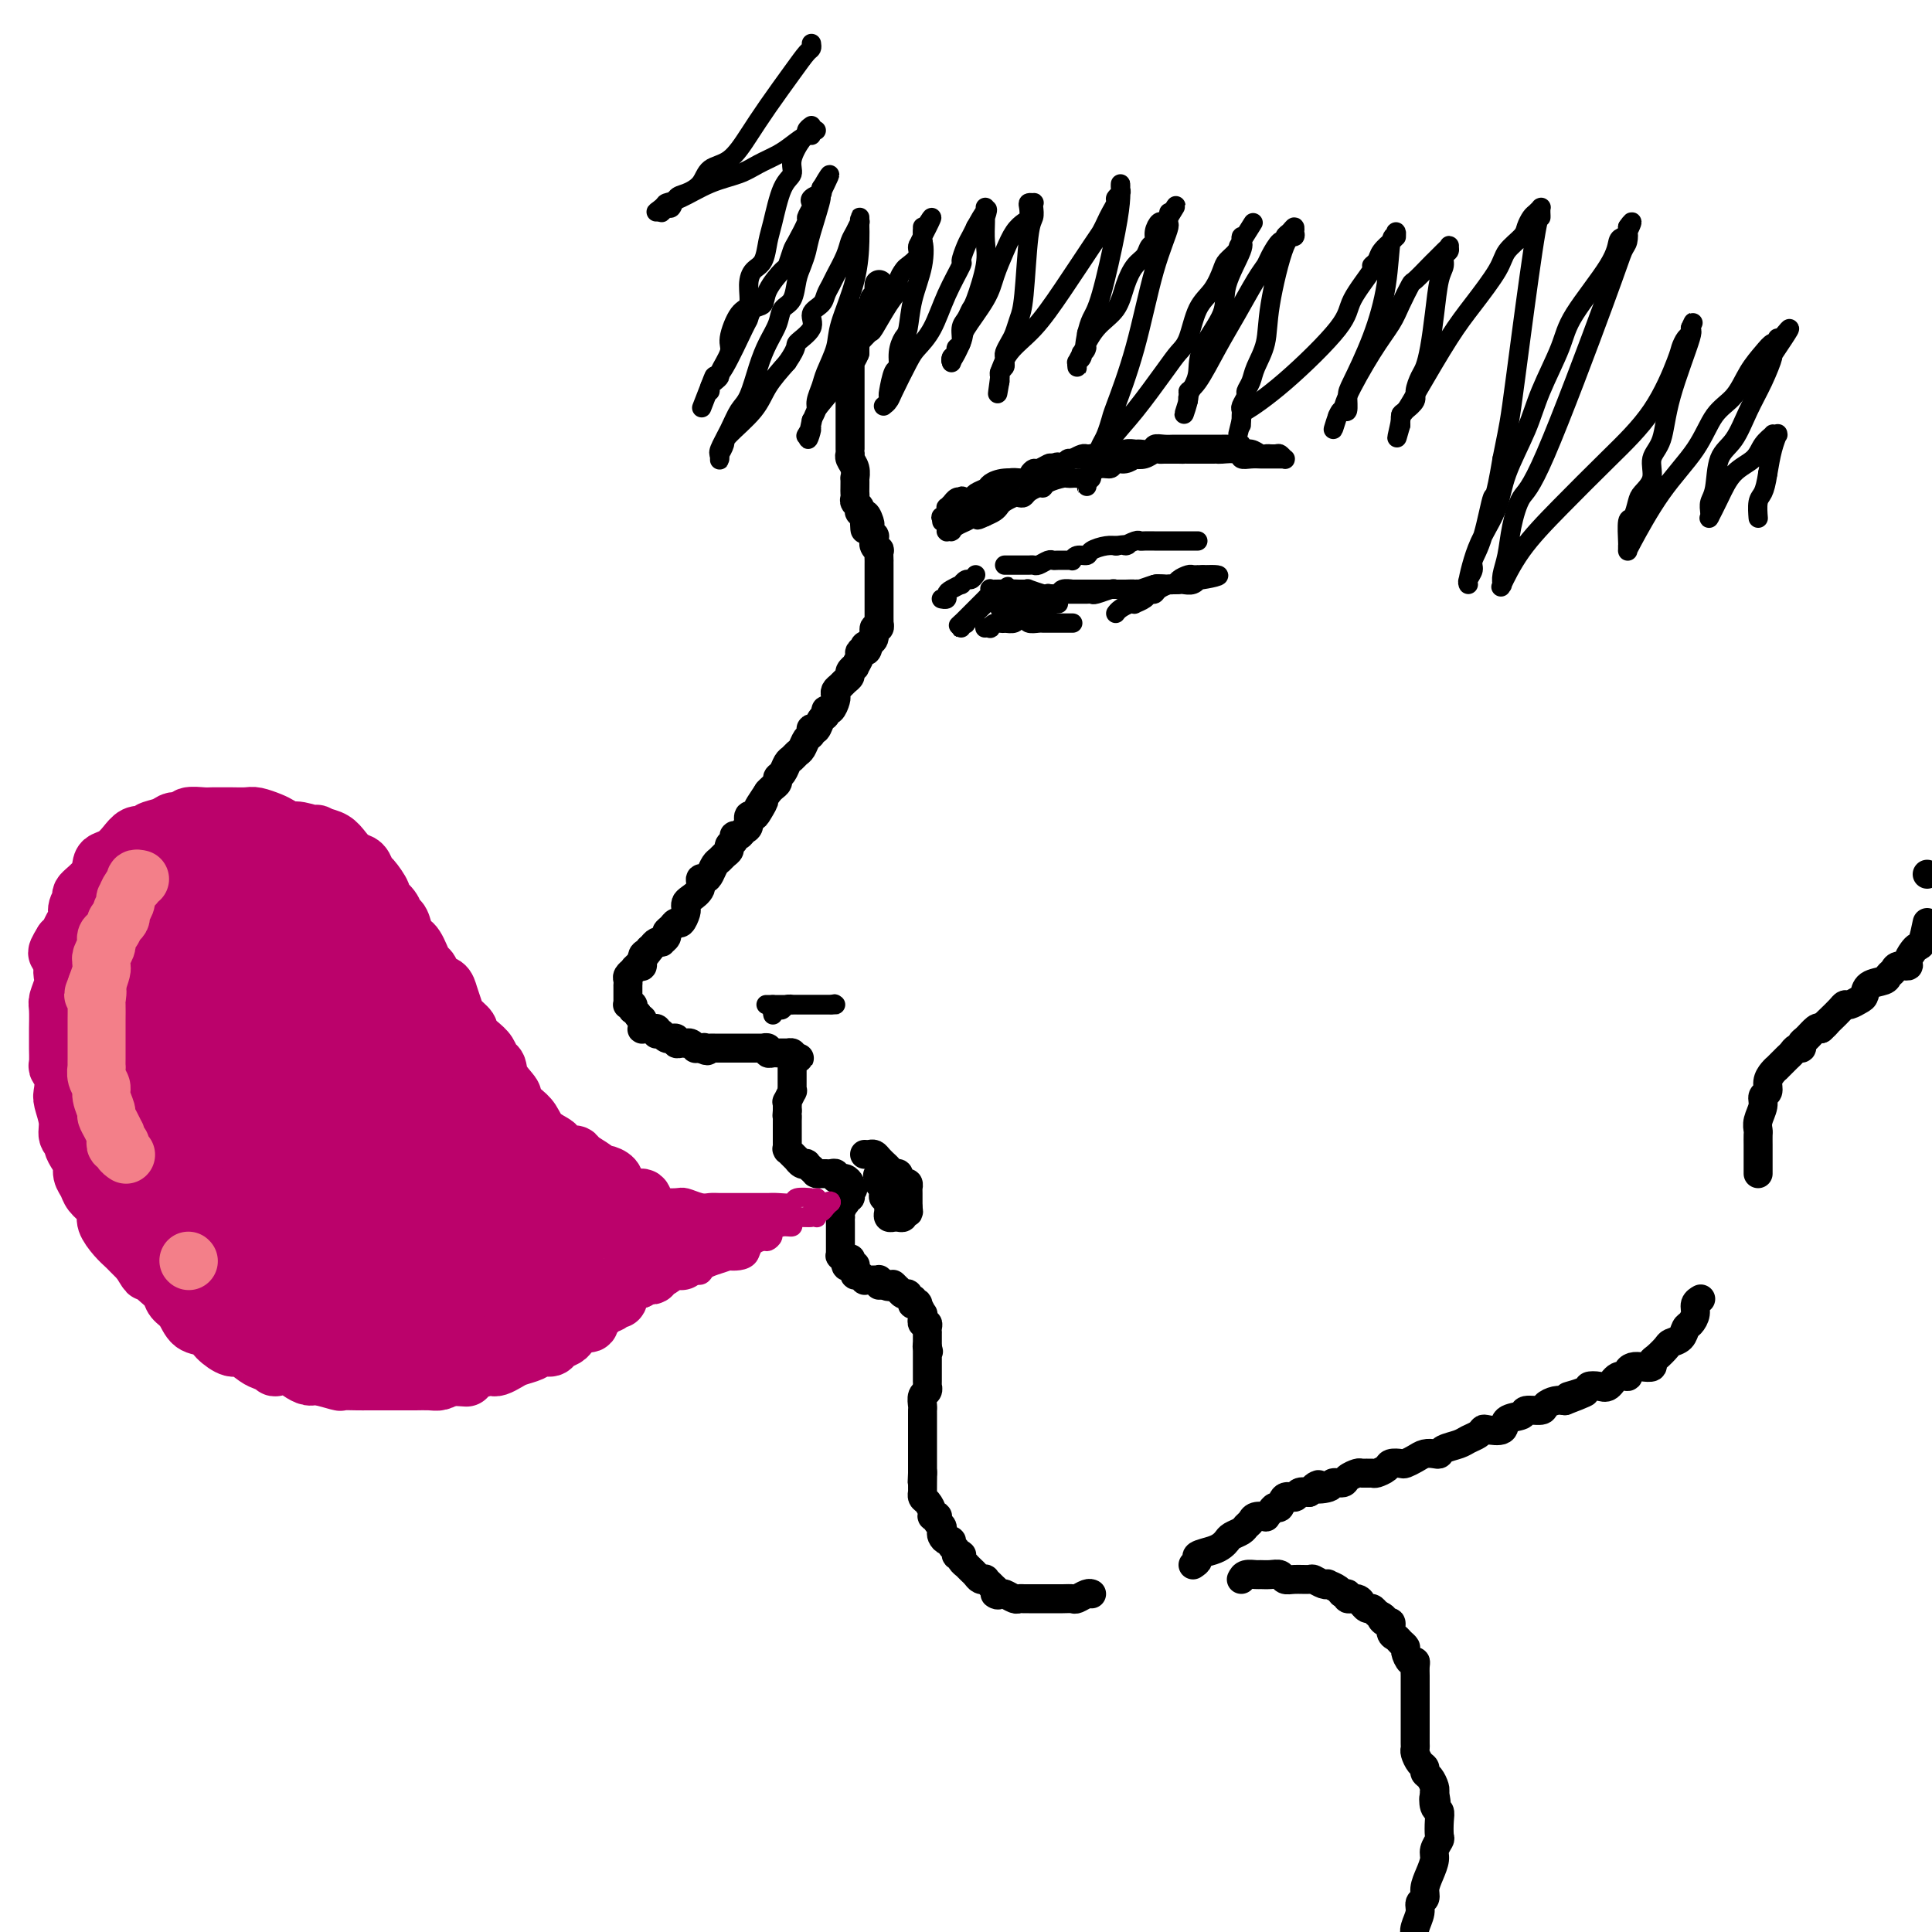 <svg viewBox='0 0 400 400' version='1.1' xmlns='http://www.w3.org/2000/svg' xmlns:xlink='http://www.w3.org/1999/xlink'><g fill='none' stroke='rgb(0,0,0)' stroke-width='6' stroke-linecap='round' stroke-linejoin='round'><path d='M182,59c0.009,-0.089 0.017,-0.179 0,0c-0.017,0.179 -0.060,0.625 0,1c0.060,0.375 0.222,0.678 0,1c-0.222,0.322 -0.829,0.664 -1,1c-0.171,0.336 0.094,0.667 0,1c-0.094,0.333 -0.547,0.667 -1,1c-0.453,0.333 -0.905,0.663 -1,1c-0.095,0.337 0.167,0.681 0,1c-0.167,0.319 -0.763,0.614 -1,1c-0.237,0.386 -0.116,0.863 0,1c0.116,0.137 0.227,-0.065 0,0c-0.227,0.065 -0.793,0.399 -1,1c-0.207,0.601 -0.056,1.470 0,2c0.056,0.530 0.016,0.723 0,1c-0.016,0.277 -0.008,0.639 0,1'/><path d='M177,73c-1.000,2.362 -1.000,1.266 -1,1c-0.000,-0.266 -0.000,0.297 0,1c0.000,0.703 0.000,1.546 0,2c-0.000,0.454 -0.000,0.519 0,1c0.000,0.481 0.000,1.376 0,2c-0.000,0.624 -0.000,0.976 0,1c0.000,0.024 0.000,-0.279 0,0c-0.000,0.279 -0.000,1.139 0,2c0.000,0.861 0.000,1.722 0,2c-0.000,0.278 -0.000,-0.027 0,0c0.000,0.027 0.000,0.385 0,1c-0.000,0.615 -0.000,1.487 0,2c0.000,0.513 0.000,0.666 0,1c-0.000,0.334 -0.000,0.850 0,1c0.000,0.150 0.000,-0.066 0,0c-0.000,0.066 -0.001,0.412 0,1c0.001,0.588 0.004,1.417 0,2c-0.004,0.583 -0.015,0.921 0,1c0.015,0.079 0.057,-0.100 0,0c-0.057,0.100 -0.211,0.478 0,1c0.211,0.522 0.789,1.186 1,2c0.211,0.814 0.057,1.776 0,2c-0.057,0.224 -0.016,-0.291 0,0c0.016,0.291 0.008,1.387 0,2c-0.008,0.613 -0.016,0.743 0,1c0.016,0.257 0.056,0.643 0,1c-0.056,0.357 -0.208,0.687 0,1c0.208,0.313 0.778,0.610 1,1c0.222,0.390 0.098,0.874 0,1c-0.098,0.126 -0.171,-0.107 0,0c0.171,0.107 0.585,0.553 1,1'/><path d='M179,107c0.250,5.212 -0.125,1.243 0,0c0.125,-1.243 0.752,0.240 1,1c0.248,0.760 0.119,0.796 0,1c-0.119,0.204 -0.228,0.576 0,1c0.228,0.424 0.792,0.901 1,1c0.208,0.099 0.059,-0.179 0,0c-0.059,0.179 -0.030,0.816 0,1c0.030,0.184 0.061,-0.087 0,0c-0.061,0.087 -0.212,0.530 0,1c0.212,0.470 0.789,0.966 1,1c0.211,0.034 0.057,-0.395 0,0c-0.057,0.395 -0.015,1.615 0,2c0.015,0.385 0.004,-0.065 0,0c-0.004,0.065 -0.001,0.647 0,1c0.001,0.353 0.000,0.479 0,1c-0.000,0.521 -0.000,1.436 0,2c0.000,0.564 0.000,0.777 0,1c-0.000,0.223 -0.000,0.455 0,1c0.000,0.545 -0.000,1.403 0,2c0.000,0.597 0.000,0.935 0,1c-0.000,0.065 -0.000,-0.141 0,0c0.000,0.141 0.000,0.630 0,1c-0.000,0.370 -0.000,0.620 0,1c0.000,0.380 0.001,0.891 0,1c-0.001,0.109 -0.004,-0.183 0,0c0.004,0.183 0.016,0.840 0,1c-0.016,0.160 -0.060,-0.178 0,0c0.060,0.178 0.222,0.873 0,1c-0.222,0.127 -0.829,-0.312 -1,0c-0.171,0.312 0.094,1.375 0,2c-0.094,0.625 -0.547,0.813 -1,1'/><path d='M180,133c-0.553,2.871 -0.937,1.547 -1,1c-0.063,-0.547 0.194,-0.319 0,0c-0.194,0.319 -0.841,0.730 -1,1c-0.159,0.270 0.168,0.401 0,1c-0.168,0.599 -0.833,1.666 -1,2c-0.167,0.334 0.163,-0.065 0,0c-0.163,0.065 -0.818,0.595 -1,1c-0.182,0.405 0.109,0.686 0,1c-0.109,0.314 -0.617,0.660 -1,1c-0.383,0.340 -0.641,0.673 -1,1c-0.359,0.327 -0.818,0.647 -1,1c-0.182,0.353 -0.086,0.739 0,1c0.086,0.261 0.164,0.397 0,1c-0.164,0.603 -0.568,1.672 -1,2c-0.432,0.328 -0.890,-0.084 -1,0c-0.110,0.084 0.128,0.663 0,1c-0.128,0.337 -0.622,0.433 -1,1c-0.378,0.567 -0.640,1.604 -1,2c-0.360,0.396 -0.817,0.151 -1,0c-0.183,-0.151 -0.090,-0.209 0,0c0.090,0.209 0.179,0.686 0,1c-0.179,0.314 -0.625,0.464 -1,1c-0.375,0.536 -0.677,1.457 -1,2c-0.323,0.543 -0.665,0.709 -1,1c-0.335,0.291 -0.663,0.708 -1,1c-0.337,0.292 -0.682,0.459 -1,1c-0.318,0.541 -0.610,1.454 -1,2c-0.390,0.546 -0.878,0.724 -1,1c-0.122,0.276 0.121,0.651 0,1c-0.121,0.349 -0.606,0.671 -1,1c-0.394,0.329 -0.697,0.664 -1,1'/><path d='M159,164c-3.426,5.146 -1.492,2.510 -1,2c0.492,-0.510 -0.460,1.106 -1,2c-0.540,0.894 -0.669,1.067 -1,1c-0.331,-0.067 -0.863,-0.372 -1,0c-0.137,0.372 0.122,1.423 0,2c-0.122,0.577 -0.625,0.679 -1,1c-0.375,0.321 -0.621,0.859 -1,1c-0.379,0.141 -0.889,-0.117 -1,0c-0.111,0.117 0.178,0.609 0,1c-0.178,0.391 -0.821,0.681 -1,1c-0.179,0.319 0.107,0.666 0,1c-0.107,0.334 -0.606,0.654 -1,1c-0.394,0.346 -0.684,0.718 -1,1c-0.316,0.282 -0.657,0.474 -1,1c-0.343,0.526 -0.687,1.388 -1,2c-0.313,0.612 -0.595,0.976 -1,1c-0.405,0.024 -0.932,-0.292 -1,0c-0.068,0.292 0.322,1.190 0,2c-0.322,0.810 -1.357,1.531 -2,2c-0.643,0.469 -0.893,0.685 -1,1c-0.107,0.315 -0.070,0.728 0,1c0.070,0.272 0.172,0.401 0,1c-0.172,0.599 -0.619,1.666 -1,2c-0.381,0.334 -0.694,-0.064 -1,0c-0.306,0.064 -0.603,0.592 -1,1c-0.397,0.408 -0.894,0.697 -1,1c-0.106,0.303 0.179,0.620 0,1c-0.179,0.380 -0.821,0.824 -1,1c-0.179,0.176 0.106,0.086 0,0c-0.106,-0.086 -0.602,-0.167 -1,0c-0.398,0.167 -0.699,0.584 -1,1'/><path d='M135,196c-3.956,5.184 -1.848,2.145 -1,1c0.848,-1.145 0.434,-0.394 0,0c-0.434,0.394 -0.887,0.431 -1,1c-0.113,0.569 0.114,1.668 0,2c-0.114,0.332 -0.570,-0.104 -1,0c-0.430,0.104 -0.833,0.749 -1,1c-0.167,0.251 -0.097,0.110 0,0c0.097,-0.110 0.222,-0.187 0,0c-0.222,0.187 -0.792,0.639 -1,1c-0.208,0.361 -0.056,0.632 0,1c0.056,0.368 0.015,0.833 0,1c-0.015,0.167 -0.004,0.034 0,0c0.004,-0.034 0.001,0.029 0,0c-0.001,-0.029 -0.000,-0.152 0,0c0.000,0.152 0.000,0.579 0,1c-0.000,0.421 -0.000,0.834 0,1c0.000,0.166 0.000,0.083 0,0c-0.000,-0.083 -0.001,-0.165 0,0c0.001,0.165 0.004,0.579 0,1c-0.004,0.421 -0.015,0.849 0,1c0.015,0.151 0.056,0.026 0,0c-0.056,-0.026 -0.208,0.048 0,0c0.208,-0.048 0.777,-0.219 1,0c0.223,0.219 0.098,0.828 0,1c-0.098,0.172 -0.171,-0.094 0,0c0.171,0.094 0.585,0.547 1,1'/><path d='M132,210c0.536,1.095 0.876,0.833 1,1c0.124,0.167 0.032,0.763 0,1c-0.032,0.237 -0.005,0.116 0,0c0.005,-0.116 -0.012,-0.227 0,0c0.012,0.227 0.055,0.793 0,1c-0.055,0.207 -0.207,0.056 0,0c0.207,-0.056 0.774,-0.015 1,0c0.226,0.015 0.112,0.004 0,0c-0.112,-0.004 -0.223,-0.002 0,0c0.223,0.002 0.778,0.004 1,0c0.222,-0.004 0.111,-0.015 0,0c-0.111,0.015 -0.222,0.057 0,0c0.222,-0.057 0.778,-0.211 1,0c0.222,0.211 0.111,0.788 0,1c-0.111,0.212 -0.223,0.061 0,0c0.223,-0.061 0.782,-0.030 1,0c0.218,0.030 0.096,0.061 0,0c-0.096,-0.061 -0.165,-0.214 0,0c0.165,0.214 0.565,0.793 1,1c0.435,0.207 0.904,0.041 1,0c0.096,-0.041 -0.181,0.041 0,0c0.181,-0.041 0.819,-0.207 1,0c0.181,0.207 -0.096,0.788 0,1c0.096,0.212 0.564,0.056 1,0c0.436,-0.056 0.839,-0.011 1,0c0.161,0.011 0.081,-0.011 0,0c-0.081,0.011 -0.163,0.055 0,0c0.163,-0.055 0.569,-0.211 1,0c0.431,0.211 0.885,0.788 1,1c0.115,0.212 -0.110,0.061 0,0c0.110,-0.061 0.555,-0.030 1,0'/><path d='M145,217c2.249,1.083 1.373,0.290 1,0c-0.373,-0.290 -0.242,-0.078 0,0c0.242,0.078 0.595,0.021 1,0c0.405,-0.021 0.863,-0.006 1,0c0.137,0.006 -0.048,0.001 0,0c0.048,-0.001 0.327,-0.000 1,0c0.673,0.000 1.739,0.000 2,0c0.261,-0.000 -0.284,-0.000 0,0c0.284,0.000 1.398,0.000 2,0c0.602,-0.000 0.691,-0.000 1,0c0.309,0.000 0.838,0.000 1,0c0.162,-0.000 -0.044,-0.001 0,0c0.044,0.001 0.337,0.004 1,0c0.663,-0.004 1.697,-0.015 2,0c0.303,0.015 -0.126,0.057 0,0c0.126,-0.057 0.807,-0.211 1,0c0.193,0.211 -0.102,0.789 0,1c0.102,0.211 0.602,0.057 1,0c0.398,-0.057 0.694,-0.015 1,0c0.306,0.015 0.622,0.003 1,0c0.378,-0.003 0.820,0.002 1,0c0.180,-0.002 0.100,-0.011 0,0c-0.100,0.011 -0.219,0.041 0,0c0.219,-0.041 0.777,-0.155 1,0c0.223,0.155 0.112,0.577 0,1'/><path d='M164,219c2.939,0.250 0.788,-0.125 0,0c-0.788,0.125 -0.211,0.750 0,1c0.211,0.250 0.057,0.123 0,0c-0.057,-0.123 -0.015,-0.244 0,0c0.015,0.244 0.004,0.853 0,1c-0.004,0.147 -0.001,-0.167 0,0c0.001,0.167 0.000,0.815 0,1c-0.000,0.185 -0.000,-0.095 0,0c0.000,0.095 0.000,0.564 0,1c-0.000,0.436 -0.000,0.839 0,1c0.000,0.161 0.001,0.080 0,0c-0.001,-0.080 -0.004,-0.157 0,0c0.004,0.157 0.015,0.549 0,1c-0.015,0.451 -0.057,0.961 0,1c0.057,0.039 0.211,-0.392 0,0c-0.211,0.392 -0.789,1.608 -1,2c-0.211,0.392 -0.057,-0.038 0,0c0.057,0.038 0.015,0.546 0,1c-0.015,0.454 -0.004,0.854 0,1c0.004,0.146 0.001,0.039 0,0c-0.001,-0.039 -0.000,-0.011 0,0c0.000,0.011 0.000,0.006 0,0'/><path d='M163,230c-0.155,1.880 -0.041,1.078 0,1c0.041,-0.078 0.011,0.566 0,1c-0.011,0.434 -0.003,0.656 0,1c0.003,0.344 0.001,0.810 0,1c-0.001,0.190 -0.000,0.103 0,0c0.000,-0.103 0.000,-0.221 0,0c-0.000,0.221 -0.000,0.781 0,1c0.000,0.219 0.000,0.096 0,0c-0.000,-0.096 -0.000,-0.166 0,0c0.000,0.166 0.000,0.566 0,1c-0.000,0.434 -0.001,0.900 0,1c0.001,0.100 0.004,-0.166 0,0c-0.004,0.166 -0.015,0.763 0,1c0.015,0.237 0.055,0.115 0,0c-0.055,-0.115 -0.207,-0.223 0,0c0.207,0.223 0.773,0.777 1,1c0.227,0.223 0.116,0.116 0,0c-0.116,-0.116 -0.237,-0.241 0,0c0.237,0.241 0.833,0.848 1,1c0.167,0.152 -0.095,-0.152 0,0c0.095,0.152 0.547,0.759 1,1c0.453,0.241 0.906,0.117 1,0c0.094,-0.117 -0.171,-0.227 0,0c0.171,0.227 0.777,0.792 1,1c0.223,0.208 0.064,0.059 0,0c-0.064,-0.059 -0.032,-0.030 0,0'/><path d='M168,242c0.781,0.691 0.734,0.917 1,1c0.266,0.083 0.846,0.021 1,0c0.154,-0.021 -0.117,-0.002 0,0c0.117,0.002 0.624,-0.014 1,0c0.376,0.014 0.622,0.056 1,0c0.378,-0.056 0.889,-0.212 1,0c0.111,0.212 -0.177,0.792 0,1c0.177,0.208 0.818,0.045 1,0c0.182,-0.045 -0.096,0.029 0,0c0.096,-0.029 0.564,-0.162 1,0c0.436,0.162 0.839,0.618 1,1c0.161,0.382 0.081,0.691 0,1'/><path d='M176,246c1.236,0.553 0.328,-0.063 0,0c-0.328,0.063 -0.074,0.806 0,1c0.074,0.194 -0.032,-0.160 0,0c0.032,0.160 0.201,0.834 0,1c-0.201,0.166 -0.772,-0.176 -1,0c-0.228,0.176 -0.114,0.869 0,1c0.114,0.131 0.227,-0.302 0,0c-0.227,0.302 -0.793,1.337 -1,2c-0.207,0.663 -0.056,0.952 0,1c0.056,0.048 0.015,-0.144 0,0c-0.015,0.144 -0.004,0.626 0,1c0.004,0.374 0.001,0.640 0,1c-0.001,0.360 -0.000,0.813 0,1c0.000,0.187 0.000,0.107 0,0c-0.000,-0.107 -0.000,-0.240 0,0c0.000,0.240 -0.000,0.851 0,1c0.000,0.149 0.000,-0.166 0,0c-0.000,0.166 -0.000,0.814 0,1c0.000,0.186 0.000,-0.090 0,0c-0.000,0.090 -0.001,0.545 0,1c0.001,0.455 0.004,0.910 0,1c-0.004,0.090 -0.015,-0.186 0,0c0.015,0.186 0.057,0.834 0,1c-0.057,0.166 -0.211,-0.151 0,0c0.211,0.151 0.788,0.772 1,1c0.212,0.228 0.061,0.065 0,0c-0.061,-0.065 -0.030,-0.033 0,0'/><path d='M175,261c0.067,2.337 0.736,0.678 1,0c0.264,-0.678 0.123,-0.375 0,0c-0.123,0.375 -0.230,0.823 0,1c0.230,0.177 0.796,0.085 1,0c0.204,-0.085 0.044,-0.163 0,0c-0.044,0.163 0.026,0.565 0,1c-0.026,0.435 -0.148,0.901 0,1c0.148,0.099 0.565,-0.170 1,0c0.435,0.170 0.887,0.778 1,1c0.113,0.222 -0.114,0.060 0,0c0.114,-0.060 0.570,-0.016 1,0c0.430,0.016 0.833,0.005 1,0c0.167,-0.005 0.097,-0.002 0,0c-0.097,0.002 -0.222,0.004 0,0c0.222,-0.004 0.792,-0.015 1,0c0.208,0.015 0.055,0.057 0,0c-0.055,-0.057 -0.011,-0.211 0,0c0.011,0.211 -0.011,0.789 0,1c0.011,0.211 0.054,0.057 0,0c-0.054,-0.057 -0.207,-0.015 0,0c0.207,0.015 0.773,0.004 1,0c0.227,-0.004 0.113,-0.002 0,0'/><path d='M183,266c1.460,0.774 1.109,0.208 1,0c-0.109,-0.208 0.022,-0.057 0,0c-0.022,0.057 -0.198,0.019 0,0c0.198,-0.019 0.771,-0.019 1,0c0.229,0.019 0.114,0.058 0,0c-0.114,-0.058 -0.227,-0.213 0,0c0.227,0.213 0.796,0.793 1,1c0.204,0.207 0.045,0.042 0,0c-0.045,-0.042 0.025,0.040 0,0c-0.025,-0.040 -0.147,-0.203 0,0c0.147,0.203 0.561,0.771 1,1c0.439,0.229 0.903,0.118 1,0c0.097,-0.118 -0.171,-0.242 0,0c0.171,0.242 0.782,0.850 1,1c0.218,0.150 0.043,-0.158 0,0c-0.043,0.158 0.045,0.782 0,1c-0.045,0.218 -0.222,0.029 0,0c0.222,-0.029 0.844,0.101 1,0c0.156,-0.101 -0.154,-0.435 0,0c0.154,0.435 0.772,1.637 1,2c0.228,0.363 0.065,-0.114 0,0c-0.065,0.114 -0.031,0.818 0,1c0.031,0.182 0.061,-0.157 0,0c-0.061,0.157 -0.212,0.811 0,1c0.212,0.189 0.789,-0.085 1,0c0.211,0.085 0.057,0.530 0,1c-0.057,0.470 -0.015,0.966 0,1c0.015,0.034 0.004,-0.393 0,0c-0.004,0.393 -0.001,1.606 0,2c0.001,0.394 0.000,-0.030 0,0c-0.000,0.030 -0.000,0.515 0,1'/><path d='M192,279c0.464,1.560 0.124,0.459 0,0c-0.124,-0.459 -0.033,-0.277 0,0c0.033,0.277 0.009,0.648 0,1c-0.009,0.352 -0.002,0.686 0,1c0.002,0.314 0.001,0.609 0,1c-0.001,0.391 -0.000,0.878 0,1c0.000,0.122 0.000,-0.121 0,0c-0.000,0.121 -0.000,0.606 0,1c0.000,0.394 0.001,0.697 0,1c-0.001,0.303 -0.004,0.605 0,1c0.004,0.395 0.015,0.883 0,1c-0.015,0.117 -0.057,-0.138 0,0c0.057,0.138 0.211,0.667 0,1c-0.211,0.333 -0.789,0.469 -1,1c-0.211,0.531 -0.057,1.457 0,2c0.057,0.543 0.015,0.705 0,1c-0.015,0.295 -0.004,0.724 0,1c0.004,0.276 0.001,0.399 0,1c-0.001,0.601 -0.000,1.681 0,2c0.000,0.319 0.000,-0.122 0,0c-0.000,0.122 -0.000,0.806 0,1c0.000,0.194 0.000,-0.102 0,0c-0.000,0.102 -0.000,0.602 0,1c0.000,0.398 0.000,0.695 0,1c-0.000,0.305 -0.000,0.620 0,1c0.000,0.380 0.000,0.827 0,1c-0.000,0.173 -0.000,0.074 0,0c0.000,-0.074 0.000,-0.123 0,0c-0.000,0.123 -0.000,0.418 0,1c0.000,0.582 0.000,1.452 0,2c-0.000,0.548 -0.000,0.774 0,1'/><path d='M191,305c-0.155,3.934 -0.042,0.770 0,0c0.042,-0.770 0.014,0.853 0,2c-0.014,1.147 -0.014,1.816 0,2c0.014,0.184 0.041,-0.119 0,0c-0.041,0.119 -0.151,0.659 0,1c0.151,0.341 0.563,0.483 1,1c0.437,0.517 0.901,1.409 1,2c0.099,0.591 -0.166,0.879 0,1c0.166,0.121 0.763,0.074 1,0c0.237,-0.074 0.115,-0.175 0,0c-0.115,0.175 -0.224,0.625 0,1c0.224,0.375 0.782,0.674 1,1c0.218,0.326 0.096,0.679 0,1c-0.096,0.321 -0.165,0.611 0,1c0.165,0.389 0.565,0.879 1,1c0.435,0.121 0.905,-0.125 1,0c0.095,0.125 -0.184,0.621 0,1c0.184,0.379 0.833,0.640 1,1c0.167,0.360 -0.147,0.818 0,1c0.147,0.182 0.757,0.086 1,0c0.243,-0.086 0.121,-0.164 0,0c-0.121,0.164 -0.240,0.568 0,1c0.240,0.432 0.837,0.890 1,1c0.163,0.110 -0.110,-0.128 0,0c0.110,0.128 0.603,0.622 1,1c0.397,0.378 0.698,0.640 1,1c0.302,0.360 0.606,0.817 1,1c0.394,0.183 0.879,0.090 1,0c0.121,-0.090 -0.121,-0.178 0,0c0.121,0.178 0.606,0.622 1,1c0.394,0.378 0.697,0.689 1,1'/><path d='M206,329c1.495,1.769 0.232,1.192 0,1c-0.232,-0.192 0.568,0.001 1,0c0.432,-0.001 0.497,-0.196 1,0c0.503,0.196 1.445,0.785 2,1c0.555,0.215 0.725,0.058 1,0c0.275,-0.058 0.656,-0.015 1,0c0.344,0.015 0.650,0.004 1,0c0.350,-0.004 0.744,-0.001 1,0c0.256,0.001 0.373,0.000 1,0c0.627,-0.000 1.764,0.001 2,0c0.236,-0.001 -0.428,-0.004 0,0c0.428,0.004 1.947,0.015 3,0c1.053,-0.015 1.641,-0.057 2,0c0.359,0.057 0.488,0.211 1,0c0.512,-0.211 1.407,-0.788 2,-1c0.593,-0.212 0.884,-0.061 1,0c0.116,0.061 0.058,0.030 0,0'/><path d='M179,239c0.331,0.022 0.662,0.044 1,0c0.338,-0.044 0.682,-0.153 1,0c0.318,0.153 0.610,0.567 1,1c0.390,0.433 0.879,0.886 1,1c0.121,0.114 -0.125,-0.109 0,0c0.125,0.109 0.621,0.550 1,1c0.379,0.450 0.640,0.909 1,1c0.360,0.091 0.818,-0.187 1,0c0.182,0.187 0.087,0.839 0,1c-0.087,0.161 -0.167,-0.168 0,0c0.167,0.168 0.581,0.832 1,1c0.419,0.168 0.844,-0.162 1,0c0.156,0.162 0.042,0.814 0,1c-0.042,0.186 -0.011,-0.095 0,0c0.011,0.095 0.003,0.567 0,1c-0.003,0.433 -0.001,0.827 0,1c0.001,0.173 0.000,0.123 0,0c-0.000,-0.123 -0.000,-0.321 0,0c0.000,0.321 0.000,1.160 0,2'/><path d='M188,250c0.065,0.862 0.228,1.015 0,1c-0.228,-0.015 -0.846,-0.200 -1,0c-0.154,0.200 0.155,0.786 0,1c-0.155,0.214 -0.774,0.057 -1,0c-0.226,-0.057 -0.060,-0.015 0,0c0.060,0.015 0.012,0.004 0,0c-0.012,-0.004 0.012,-0.001 0,0c-0.012,0.001 -0.060,0.001 0,0c0.060,-0.001 0.226,-0.004 0,0c-0.226,0.004 -0.845,0.015 -1,0c-0.155,-0.015 0.155,-0.056 0,0c-0.155,0.056 -0.774,0.208 -1,0c-0.226,-0.208 -0.061,-0.778 0,-1c0.061,-0.222 0.016,-0.097 0,0c-0.016,0.097 -0.003,0.166 0,0c0.003,-0.166 -0.003,-0.565 0,-1c0.003,-0.435 0.015,-0.904 0,-1c-0.015,-0.096 -0.055,0.181 0,0c0.055,-0.181 0.207,-0.822 0,-1c-0.207,-0.178 -0.774,0.106 -1,0c-0.226,-0.106 -0.113,-0.603 0,-1c0.113,-0.397 0.226,-0.694 0,-1c-0.226,-0.306 -0.792,-0.621 -1,-1c-0.208,-0.379 -0.060,-0.823 0,-1c0.060,-0.177 0.030,-0.089 0,0'/><path d='M182,244c-0.619,-1.239 -0.166,-0.336 0,0c0.166,0.336 0.044,0.104 0,0c-0.044,-0.104 -0.012,-0.080 0,0c0.012,0.080 0.003,0.217 0,0c-0.003,-0.217 -0.001,-0.789 0,-1c0.001,-0.211 0.000,-0.060 0,0c-0.000,0.060 -0.000,0.030 0,0'/></g>
<g fill='none' stroke='rgb(0,0,0)' stroke-width='4' stroke-linecap='round' stroke-linejoin='round'><path d='M206,123c0.095,-0.095 0.189,-0.190 0,0c-0.189,0.190 -0.663,0.664 -1,1c-0.337,0.336 -0.539,0.534 -1,1c-0.461,0.466 -1.181,1.200 -2,2c-0.819,0.800 -1.736,1.665 -2,2c-0.264,0.335 0.125,0.139 0,0c-0.125,-0.139 -0.766,-0.223 -1,0c-0.234,0.223 -0.063,0.752 0,1c0.063,0.248 0.018,0.214 0,0c-0.018,-0.214 -0.009,-0.607 0,-1'/><path d='M199,129c-1.085,0.930 -0.298,0.257 0,0c0.298,-0.257 0.107,-0.096 0,0c-0.107,0.096 -0.130,0.127 0,0c0.130,-0.127 0.412,-0.411 1,-1c0.588,-0.589 1.482,-1.482 2,-2c0.518,-0.518 0.661,-0.660 1,-1c0.339,-0.340 0.876,-0.880 1,-1c0.124,-0.120 -0.163,0.178 0,0c0.163,-0.178 0.778,-0.832 1,-1c0.222,-0.168 0.051,0.151 0,0c-0.051,-0.151 0.017,-0.772 0,-1c-0.017,-0.228 -0.120,-0.061 0,0c0.120,0.061 0.463,0.018 1,0c0.537,-0.018 1.269,-0.009 2,0'/><path d='M208,122c1.361,-1.083 0.264,-0.290 0,0c-0.264,0.290 0.305,0.077 1,0c0.695,-0.077 1.518,-0.017 2,0c0.482,0.017 0.625,-0.010 1,0c0.375,0.010 0.982,0.055 1,0c0.018,-0.055 -0.552,-0.211 0,0c0.552,0.211 2.227,0.789 3,1c0.773,0.211 0.645,0.057 1,0c0.355,-0.057 1.194,-0.015 2,0c0.806,0.015 1.578,0.004 2,0c0.422,-0.004 0.492,-0.000 1,0c0.508,0.000 1.453,-0.004 2,0c0.547,0.004 0.695,0.015 1,0c0.305,-0.015 0.767,-0.057 1,0c0.233,0.057 0.238,0.211 1,0c0.762,-0.211 2.282,-0.788 3,-1c0.718,-0.212 0.634,-0.061 1,0c0.366,0.061 1.184,0.030 2,0c0.816,-0.030 1.632,-0.061 2,0c0.368,0.061 0.288,0.213 1,0c0.712,-0.213 2.217,-0.792 3,-1c0.783,-0.208 0.844,-0.045 1,0c0.156,0.045 0.409,-0.026 1,0c0.591,0.026 1.521,0.151 2,0c0.479,-0.151 0.505,-0.576 1,-1c0.495,-0.424 1.457,-0.846 2,-1c0.543,-0.154 0.668,-0.041 1,0c0.332,0.041 0.873,0.011 1,0c0.127,-0.011 -0.158,-0.003 0,0c0.158,0.003 0.759,0.001 1,0c0.241,-0.001 0.120,-0.000 0,0'/><path d='M249,119c6.395,-0.221 1.883,0.725 0,1c-1.883,0.275 -1.136,-0.122 -1,0c0.136,0.122 -0.338,0.764 -1,1c-0.662,0.236 -1.510,0.067 -2,0c-0.490,-0.067 -0.622,-0.032 -1,0c-0.378,0.032 -1.004,0.061 -2,0c-0.996,-0.061 -2.363,-0.213 -3,0c-0.637,0.213 -0.542,0.789 -1,1c-0.458,0.211 -1.467,0.057 -2,0c-0.533,-0.057 -0.591,-0.015 -1,0c-0.409,0.015 -1.169,0.004 -2,0c-0.831,-0.004 -1.732,-0.001 -2,0c-0.268,0.001 0.097,0.000 0,0c-0.097,-0.000 -0.655,-0.000 -1,0c-0.345,0.000 -0.475,0.000 -1,0c-0.525,-0.000 -1.445,0.000 -2,0c-0.555,-0.000 -0.745,-0.000 -1,0c-0.255,0.000 -0.574,0.000 -1,0c-0.426,-0.000 -0.958,-0.001 -1,0c-0.042,0.001 0.408,0.004 0,0c-0.408,-0.004 -1.672,-0.015 -2,0c-0.328,0.015 0.282,0.056 0,0c-0.282,-0.056 -1.455,-0.207 -2,0c-0.545,0.207 -0.462,0.774 -1,1c-0.538,0.226 -1.698,0.112 -2,0c-0.302,-0.112 0.255,-0.223 0,0c-0.255,0.223 -1.323,0.778 -2,1c-0.677,0.222 -0.965,0.111 -1,0c-0.035,-0.111 0.183,-0.222 0,0c-0.183,0.222 -0.767,0.778 -1,1c-0.233,0.222 -0.117,0.111 0,0'/><path d='M213,125c-5.769,0.885 -2.190,0.098 -1,0c1.190,-0.098 -0.007,0.495 -1,1c-0.993,0.505 -1.781,0.924 -2,1c-0.219,0.076 0.131,-0.191 0,0c-0.131,0.191 -0.743,0.840 -1,1c-0.257,0.160 -0.159,-0.167 0,0c0.159,0.167 0.378,0.829 0,1c-0.378,0.171 -1.355,-0.150 -2,0c-0.645,0.150 -0.959,0.772 -1,1c-0.041,0.228 0.189,0.061 0,0c-0.189,-0.061 -0.798,-0.015 -1,0c-0.202,0.015 0.001,0.000 0,0c-0.001,-0.000 -0.207,0.014 0,0c0.207,-0.014 0.828,-0.057 1,0c0.172,0.057 -0.105,0.212 0,0c0.105,-0.212 0.591,-0.793 1,-1c0.409,-0.207 0.740,-0.041 1,0c0.260,0.041 0.447,-0.041 1,0c0.553,0.041 1.471,0.207 2,0c0.529,-0.207 0.667,-0.788 1,-1c0.333,-0.212 0.859,-0.057 1,0c0.141,0.057 -0.103,0.016 0,0c0.103,-0.016 0.551,-0.008 1,0'/><path d='M213,128c1.112,-0.215 0.393,-0.254 0,0c-0.393,0.254 -0.460,0.800 0,1c0.460,0.200 1.446,0.054 2,0c0.554,-0.054 0.674,-0.014 1,0c0.326,0.014 0.857,0.004 1,0c0.143,-0.004 -0.103,-0.001 0,0c0.103,0.001 0.553,0.000 1,0c0.447,-0.000 0.889,-0.000 1,0c0.111,0.000 -0.110,0.000 0,0c0.110,-0.000 0.551,-0.000 1,0c0.449,0.000 0.905,0.000 1,0c0.095,-0.000 -0.170,-0.000 0,0c0.170,0.000 0.777,0.000 1,0c0.223,-0.000 0.064,-0.000 0,0c-0.064,0.000 -0.032,0.000 0,0'/><path d='M231,127c0.230,-0.311 0.461,-0.622 1,-1c0.539,-0.378 1.387,-0.823 2,-1c0.613,-0.177 0.991,-0.085 1,0c0.009,0.085 -0.350,0.164 0,0c0.350,-0.164 1.408,-0.569 2,-1c0.592,-0.431 0.718,-0.886 1,-1c0.282,-0.114 0.719,0.113 1,0c0.281,-0.113 0.405,-0.566 1,-1c0.595,-0.434 1.662,-0.848 2,-1c0.338,-0.152 -0.053,-0.041 0,0c0.053,0.041 0.550,0.011 1,0c0.450,-0.011 0.853,-0.003 1,0c0.147,0.003 0.040,0.001 0,0c-0.040,-0.001 -0.011,-0.000 0,0c0.011,0.000 0.006,0.000 0,0'/><path d='M219,125c0.122,-0.008 0.244,-0.016 0,0c-0.244,0.016 -0.854,0.057 -1,0c-0.146,-0.057 0.172,-0.211 0,0c-0.172,0.211 -0.833,0.789 -1,1c-0.167,0.211 0.162,0.057 0,0c-0.162,-0.057 -0.813,-0.015 -1,0c-0.187,0.015 0.089,0.004 0,0c-0.089,-0.004 -0.545,-0.001 -1,0c-0.455,0.001 -0.909,0.000 -1,0c-0.091,-0.000 0.183,-0.000 0,0c-0.183,0.000 -0.822,0.000 -1,0c-0.178,-0.000 0.106,-0.000 0,0c-0.106,0.000 -0.603,0.000 -1,0c-0.397,-0.000 -0.694,-0.000 -1,0c-0.306,0.000 -0.621,0.000 -1,0c-0.379,-0.000 -0.823,-0.000 -1,0c-0.177,0.000 -0.089,0.000 0,0'/><path d='M209,126c-1.775,0.155 -1.211,0.041 -1,0c0.211,-0.041 0.070,-0.011 0,0c-0.070,0.011 -0.070,0.003 0,0c0.070,-0.003 0.211,-0.001 0,0c-0.211,0.001 -0.775,0.000 -1,0c-0.225,-0.000 -0.113,-0.000 0,0'/><path d='M202,119c-0.343,0.455 -0.687,0.909 -1,1c-0.313,0.091 -0.596,-0.183 -1,0c-0.404,0.183 -0.930,0.823 -1,1c-0.070,0.177 0.317,-0.110 0,0c-0.317,0.110 -1.339,0.618 -2,1c-0.661,0.382 -0.962,0.638 -1,1c-0.038,0.362 0.186,0.829 0,1c-0.186,0.171 -0.782,0.046 -1,0c-0.218,-0.046 -0.059,-0.012 0,0c0.059,0.012 0.017,0.004 0,0c-0.017,-0.004 -0.008,-0.002 0,0'/><path d='M208,117c0.477,0.000 0.954,0.000 1,0c0.046,-0.000 -0.338,-0.000 0,0c0.338,0.000 1.399,0.001 2,0c0.601,-0.001 0.742,-0.004 1,0c0.258,0.004 0.633,0.015 1,0c0.367,-0.015 0.727,-0.057 1,0c0.273,0.057 0.458,0.211 1,0c0.542,-0.211 1.442,-0.789 2,-1c0.558,-0.211 0.776,-0.055 1,0c0.224,0.055 0.454,0.011 1,0c0.546,-0.011 1.407,0.012 2,0c0.593,-0.012 0.917,-0.059 1,0c0.083,0.059 -0.073,0.222 0,0c0.073,-0.222 0.377,-0.830 1,-1c0.623,-0.170 1.565,0.098 2,0c0.435,-0.098 0.364,-0.562 1,-1c0.636,-0.438 1.979,-0.849 3,-1c1.021,-0.151 1.720,-0.043 2,0c0.280,0.043 0.140,0.022 0,0'/><path d='M231,113c3.904,-0.558 2.164,0.047 2,0c-0.164,-0.047 1.246,-0.745 2,-1c0.754,-0.255 0.850,-0.068 1,0c0.150,0.068 0.355,0.018 1,0c0.645,-0.018 1.731,-0.005 2,0c0.269,0.005 -0.279,0.001 0,0c0.279,-0.001 1.384,-0.000 2,0c0.616,0.000 0.742,0.000 1,0c0.258,-0.000 0.646,-0.000 1,0c0.354,0.000 0.673,0.000 1,0c0.327,-0.000 0.662,-0.000 1,0c0.338,0.000 0.679,0.000 1,0c0.321,-0.000 0.622,-0.000 1,0c0.378,0.000 0.833,0.000 1,0c0.167,-0.000 0.048,-0.000 0,0c-0.048,0.000 -0.024,0.000 0,0'/><path d='M195,108c-0.062,-0.415 -0.124,-0.831 0,-1c0.124,-0.169 0.435,-0.092 1,0c0.565,0.092 1.385,0.197 2,0c0.615,-0.197 1.025,-0.698 1,-1c-0.025,-0.302 -0.485,-0.406 0,-1c0.485,-0.594 1.913,-1.679 3,-2c1.087,-0.321 1.832,0.121 2,0c0.168,-0.121 -0.240,-0.807 0,-1c0.240,-0.193 1.129,0.106 2,0c0.871,-0.106 1.724,-0.616 2,-1c0.276,-0.384 -0.025,-0.642 0,-1c0.025,-0.358 0.378,-0.818 1,-1c0.622,-0.182 1.515,-0.088 2,0c0.485,0.088 0.563,0.168 1,0c0.437,-0.168 1.233,-0.584 2,-1c0.767,-0.416 1.505,-0.833 2,-1c0.495,-0.167 0.748,-0.083 1,0'/><path d='M217,97c3.533,-1.940 1.367,-1.290 1,-1c-0.367,0.290 1.067,0.221 2,0c0.933,-0.221 1.366,-0.595 2,-1c0.634,-0.405 1.469,-0.841 2,-1c0.531,-0.159 0.757,-0.042 1,0c0.243,0.042 0.501,0.007 1,0c0.499,-0.007 1.237,0.012 2,0c0.763,-0.012 1.551,-0.056 2,0c0.449,0.056 0.558,0.212 1,0c0.442,-0.212 1.217,-0.793 2,-1c0.783,-0.207 1.575,-0.041 2,0c0.425,0.041 0.485,-0.041 1,0c0.515,0.041 1.485,0.207 2,0c0.515,-0.207 0.574,-0.788 1,-1c0.426,-0.212 1.218,-0.057 2,0c0.782,0.057 1.556,0.015 2,0c0.444,-0.015 0.560,-0.004 1,0c0.440,0.004 1.204,0.001 2,0c0.796,-0.001 1.624,-0.000 2,0c0.376,0.000 0.299,-0.000 1,0c0.701,0.000 2.180,0.000 3,0c0.820,-0.000 0.980,-0.001 1,0c0.020,0.001 -0.101,0.004 0,0c0.101,-0.004 0.425,-0.016 1,0c0.575,0.016 1.401,0.061 2,0c0.599,-0.061 0.973,-0.226 1,0c0.027,0.226 -0.291,0.845 0,1c0.291,0.155 1.191,-0.154 2,0c0.809,0.154 1.525,0.772 2,1c0.475,0.228 0.707,0.065 1,0c0.293,-0.065 0.646,-0.033 1,0'/><path d='M263,94c3.355,0.305 0.741,0.068 0,0c-0.741,-0.068 0.390,0.034 1,0c0.610,-0.034 0.699,-0.205 1,0c0.301,0.205 0.814,0.787 1,1c0.186,0.213 0.046,0.057 0,0c-0.046,-0.057 0.002,-0.015 0,0c-0.002,0.015 -0.055,0.004 0,0c0.055,-0.004 0.218,-0.001 0,0c-0.218,0.001 -0.817,0.000 -1,0c-0.183,-0.000 0.051,-0.000 0,0c-0.051,0.000 -0.385,0.001 -1,0c-0.615,-0.001 -1.511,-0.004 -2,0c-0.489,0.004 -0.572,0.015 -1,0c-0.428,-0.015 -1.200,-0.057 -2,0c-0.800,0.057 -1.628,0.211 -2,0c-0.372,-0.211 -0.289,-0.789 -1,-1c-0.711,-0.211 -2.218,-0.057 -3,0c-0.782,0.057 -0.839,0.015 -1,0c-0.161,-0.015 -0.424,-0.004 -1,0c-0.576,0.004 -1.464,0.001 -2,0c-0.536,-0.001 -0.721,-0.000 -1,0c-0.279,0.000 -0.651,0.000 -1,0c-0.349,-0.000 -0.674,-0.000 -1,0'/><path d='M246,94c-3.258,-0.155 -1.401,-0.042 -1,0c0.401,0.042 -0.652,0.011 -1,0c-0.348,-0.011 0.010,-0.004 0,0c-0.010,0.004 -0.386,0.005 -1,0c-0.614,-0.005 -1.465,-0.015 -2,0c-0.535,0.015 -0.755,0.056 -1,0c-0.245,-0.056 -0.516,-0.207 -1,0c-0.484,0.207 -1.180,0.772 -2,1c-0.820,0.228 -1.763,0.118 -2,0c-0.237,-0.118 0.232,-0.242 0,0c-0.232,0.242 -1.165,0.852 -2,1c-0.835,0.148 -1.570,-0.167 -2,0c-0.430,0.167 -0.553,0.815 -1,1c-0.447,0.185 -1.219,-0.094 -2,0c-0.781,0.094 -1.572,0.561 -2,1c-0.428,0.439 -0.494,0.849 -1,1c-0.506,0.151 -1.452,0.043 -2,0c-0.548,-0.043 -0.696,-0.022 -1,0c-0.304,0.022 -0.763,0.044 -1,0c-0.237,-0.044 -0.252,-0.152 -1,0c-0.748,0.152 -2.228,0.566 -3,1c-0.772,0.434 -0.837,0.887 -1,1c-0.163,0.113 -0.424,-0.114 -1,0c-0.576,0.114 -1.468,0.569 -2,1c-0.532,0.431 -0.706,0.836 -1,1c-0.294,0.164 -0.708,0.085 -1,0c-0.292,-0.085 -0.462,-0.178 -1,0c-0.538,0.178 -1.443,0.625 -2,1c-0.557,0.375 -0.765,0.678 -1,1c-0.235,0.322 -0.496,0.663 -1,1c-0.504,0.337 -1.252,0.668 -2,1'/><path d='M204,107c-2.666,1.251 -1.331,0.377 -1,0c0.331,-0.377 -0.342,-0.259 -1,0c-0.658,0.259 -1.300,0.658 -2,1c-0.700,0.342 -1.459,0.628 -2,1c-0.541,0.372 -0.863,0.832 -1,1c-0.137,0.168 -0.089,0.046 0,0c0.089,-0.046 0.220,-0.016 0,0c-0.220,0.016 -0.791,0.019 -1,0c-0.209,-0.019 -0.055,-0.060 0,0c0.055,0.060 0.011,0.222 0,0c-0.011,-0.222 0.010,-0.829 0,-1c-0.010,-0.171 -0.052,0.095 0,0c0.052,-0.095 0.196,-0.551 0,-1c-0.196,-0.449 -0.733,-0.890 -1,-1c-0.267,-0.110 -0.264,0.110 0,0c0.264,-0.110 0.788,-0.550 1,-1c0.212,-0.450 0.112,-0.909 0,-1c-0.112,-0.091 -0.237,0.186 0,0c0.237,-0.186 0.834,-0.834 1,-1c0.166,-0.166 -0.100,0.151 0,0c0.100,-0.151 0.565,-0.772 1,-1c0.435,-0.228 0.838,-0.065 1,0c0.162,0.065 0.081,0.033 0,0'/><path d='M199,103c0.572,-0.615 0.003,-0.154 0,0c-0.003,0.154 0.561,0.000 1,0c0.439,-0.000 0.752,0.154 1,0c0.248,-0.154 0.431,-0.615 1,-1c0.569,-0.385 1.525,-0.694 2,-1c0.475,-0.306 0.470,-0.608 1,-1c0.530,-0.392 1.594,-0.875 3,-1c1.406,-0.125 3.154,0.106 4,0c0.846,-0.106 0.789,-0.551 1,-1c0.211,-0.449 0.690,-0.904 1,-1c0.310,-0.096 0.450,0.167 1,0c0.550,-0.167 1.510,-0.763 2,-1c0.490,-0.237 0.509,-0.116 1,0c0.491,0.116 1.456,0.227 2,0c0.544,-0.227 0.669,-0.792 1,-1c0.331,-0.208 0.867,-0.060 1,0c0.133,0.060 -0.138,0.030 0,0c0.138,-0.030 0.684,-0.061 1,0c0.316,0.061 0.403,0.212 1,0c0.597,-0.212 1.705,-0.789 2,-1c0.295,-0.211 -0.224,-0.057 0,0c0.224,0.057 1.191,0.015 2,0c0.809,-0.015 1.459,-0.004 2,0c0.541,0.004 0.972,0.001 1,0c0.028,-0.001 -0.346,-0.000 0,0c0.346,0.000 1.413,0.000 2,0c0.587,-0.000 0.693,-0.000 1,0c0.307,0.000 0.813,0.000 1,0c0.187,-0.000 0.053,-0.000 0,0c-0.053,0.000 -0.027,0.000 0,0'/><path d='M160,210c0.024,0.111 0.048,0.222 0,0c-0.048,-0.222 -0.166,-0.777 0,-1c0.166,-0.223 0.618,-0.112 1,0c0.382,0.112 0.694,0.226 1,0c0.306,-0.226 0.607,-0.793 1,-1c0.393,-0.207 0.879,-0.056 1,0c0.121,0.056 -0.121,0.015 0,0c0.121,-0.015 0.607,-0.004 1,0c0.393,0.004 0.693,0.001 1,0c0.307,-0.001 0.622,-0.000 1,0c0.378,0.000 0.818,0.000 1,0c0.182,-0.000 0.104,-0.000 0,0c-0.104,0.000 -0.235,0.000 0,0c0.235,-0.000 0.836,-0.000 1,0c0.164,0.000 -0.111,0.000 0,0c0.111,-0.000 0.607,-0.000 1,0c0.393,0.000 0.684,0.000 1,0c0.316,-0.000 0.658,-0.000 1,0'/><path d='M172,208c1.800,-0.309 0.301,-0.083 0,0c-0.301,0.083 0.596,0.022 1,0c0.404,-0.022 0.316,-0.006 0,0c-0.316,0.006 -0.859,0.002 -1,0c-0.141,-0.002 0.121,-0.000 0,0c-0.121,0.000 -0.625,0.000 -1,0c-0.375,-0.000 -0.623,-0.000 -1,0c-0.377,0.000 -0.885,0.000 -1,0c-0.115,-0.000 0.162,-0.000 0,0c-0.162,0.000 -0.765,0.000 -1,0c-0.235,-0.000 -0.104,-0.000 0,0c0.104,0.000 0.182,0.000 0,0c-0.182,-0.000 -0.623,-0.000 -1,0c-0.377,0.000 -0.689,0.000 -1,0c-0.311,-0.000 -0.622,-0.000 -1,0c-0.378,0.000 -0.822,0.000 -1,0c-0.178,-0.000 -0.089,-0.000 0,0c0.089,0.000 0.179,0.000 0,0c-0.179,-0.000 -0.625,-0.000 -1,0c-0.375,0.000 -0.678,0.000 -1,0c-0.322,-0.000 -0.663,-0.000 -1,0c-0.337,0.000 -0.668,0.000 -1,0'/><path d='M160,208c-2.083,0.000 -1.292,-0.000 -1,0c0.292,0.000 0.083,0.000 0,0c-0.083,0.000 -0.042,0.000 0,0'/><path d='M168,26c-0.436,0.313 -0.872,0.626 -1,1c-0.128,0.374 0.051,0.809 0,1c-0.051,0.191 -0.332,0.137 -1,1c-0.668,0.863 -1.723,2.641 -2,4c-0.277,1.359 0.225,2.297 0,3c-0.225,0.703 -1.177,1.171 -2,3c-0.823,1.829 -1.517,5.019 -2,7c-0.483,1.981 -0.755,2.751 -1,4c-0.245,1.249 -0.463,2.975 -1,4c-0.537,1.025 -1.392,1.349 -2,2c-0.608,0.651 -0.970,1.628 -1,3c-0.030,1.372 0.271,3.138 0,4c-0.271,0.862 -1.116,0.819 -2,2c-0.884,1.181 -1.809,3.588 -2,5c-0.191,1.412 0.351,1.831 0,3c-0.351,1.169 -1.597,3.088 -2,4c-0.403,0.912 0.036,0.816 0,1c-0.036,0.184 -0.546,0.647 -1,1c-0.454,0.353 -0.853,0.595 -1,1c-0.147,0.405 -0.042,0.973 0,1c0.042,0.027 0.021,-0.486 0,-1'/><path d='M147,80c-3.293,8.476 -1.027,2.665 0,0c1.027,-2.665 0.813,-2.185 1,-2c0.187,0.185 0.775,0.076 2,-2c1.225,-2.076 3.086,-6.119 4,-8c0.914,-1.881 0.883,-1.601 1,-2c0.117,-0.399 0.384,-1.477 1,-2c0.616,-0.523 1.580,-0.490 2,-1c0.420,-0.510 0.296,-1.562 1,-3c0.704,-1.438 2.235,-3.261 3,-4c0.765,-0.739 0.764,-0.392 1,-1c0.236,-0.608 0.708,-2.170 1,-3c0.292,-0.830 0.405,-0.929 1,-2c0.595,-1.071 1.674,-3.113 2,-4c0.326,-0.887 -0.101,-0.620 0,-1c0.101,-0.380 0.731,-1.407 1,-2c0.269,-0.593 0.177,-0.751 0,-1c-0.177,-0.249 -0.440,-0.589 0,-1c0.440,-0.411 1.582,-0.895 2,-1c0.418,-0.105 0.112,0.168 0,0c-0.112,-0.168 -0.030,-0.776 0,-1c0.030,-0.224 0.009,-0.064 0,0c-0.009,0.064 -0.004,0.032 0,0'/><path d='M170,39c3.529,-6.078 0.852,-0.772 0,1c-0.852,1.772 0.122,0.009 0,1c-0.122,0.991 -1.341,4.734 -2,7c-0.659,2.266 -0.758,3.054 -1,4c-0.242,0.946 -0.627,2.052 -1,3c-0.373,0.948 -0.733,1.740 -1,3c-0.267,1.260 -0.442,2.988 -1,4c-0.558,1.012 -1.500,1.307 -2,2c-0.500,0.693 -0.557,1.784 -1,3c-0.443,1.216 -1.273,2.558 -2,4c-0.727,1.442 -1.351,2.985 -2,5c-0.649,2.015 -1.323,4.502 -2,6c-0.677,1.498 -1.358,2.008 -2,3c-0.642,0.992 -1.244,2.465 -2,4c-0.756,1.535 -1.667,3.130 -2,4c-0.333,0.870 -0.089,1.013 0,1c0.089,-0.013 0.023,-0.184 0,0c-0.023,0.184 -0.002,0.722 0,1c0.002,0.278 -0.014,0.295 0,0c0.014,-0.295 0.059,-0.903 0,-1c-0.059,-0.097 -0.222,0.317 0,0c0.222,-0.317 0.827,-1.364 1,-2c0.173,-0.636 -0.088,-0.861 1,-2c1.088,-1.139 3.524,-3.191 5,-5c1.476,-1.809 1.993,-3.374 3,-5c1.007,-1.626 2.503,-3.313 4,-5'/><path d='M163,75c2.429,-3.550 1.501,-3.426 2,-4c0.499,-0.574 2.424,-1.845 3,-3c0.576,-1.155 -0.198,-2.195 0,-3c0.198,-0.805 1.366,-1.377 2,-2c0.634,-0.623 0.733,-1.297 1,-2c0.267,-0.703 0.701,-1.433 1,-2c0.299,-0.567 0.462,-0.969 1,-2c0.538,-1.031 1.451,-2.692 2,-4c0.549,-1.308 0.736,-2.264 1,-3c0.264,-0.736 0.607,-1.251 1,-2c0.393,-0.749 0.837,-1.732 1,-2c0.163,-0.268 0.043,0.179 0,0c-0.043,-0.179 -0.011,-0.985 0,-1c0.011,-0.015 0.002,0.760 0,1c-0.002,0.240 0.003,-0.057 0,0c-0.003,0.057 -0.013,0.467 0,1c0.013,0.533 0.049,1.189 0,3c-0.049,1.811 -0.184,4.777 -1,8c-0.816,3.223 -2.314,6.701 -3,9c-0.686,2.299 -0.561,3.417 -1,5c-0.439,1.583 -1.441,3.631 -2,5c-0.559,1.369 -0.676,2.058 -1,3c-0.324,0.942 -0.857,2.138 -1,3c-0.143,0.862 0.102,1.389 0,2c-0.102,0.611 -0.551,1.305 -1,2'/><path d='M168,87c-1.485,6.733 -0.198,3.067 0,2c0.198,-1.067 -0.693,0.467 -1,1c-0.307,0.533 -0.032,0.065 0,0c0.032,-0.065 -0.181,0.272 0,0c0.181,-0.272 0.756,-1.152 1,-2c0.244,-0.848 0.158,-1.665 1,-3c0.842,-1.335 2.611,-3.189 4,-5c1.389,-1.811 2.398,-3.581 3,-5c0.602,-1.419 0.798,-2.487 1,-3c0.202,-0.513 0.412,-0.469 1,-1c0.588,-0.531 1.554,-1.636 2,-2c0.446,-0.364 0.372,0.015 1,-1c0.628,-1.015 1.960,-3.423 3,-5c1.040,-1.577 1.789,-2.323 2,-3c0.211,-0.677 -0.116,-1.284 0,-2c0.116,-0.716 0.676,-1.541 1,-2c0.324,-0.459 0.412,-0.552 1,-1c0.588,-0.448 1.674,-1.252 2,-2c0.326,-0.748 -0.109,-1.439 0,-2c0.109,-0.561 0.761,-0.992 1,-1c0.239,-0.008 0.064,0.407 0,0c-0.064,-0.407 -0.017,-1.635 0,-2c0.017,-0.365 0.005,0.132 0,0c-0.005,-0.132 -0.001,-0.895 0,-1c0.001,-0.105 0.001,0.447 0,1'/><path d='M191,48c3.721,-6.274 1.022,-0.960 0,1c-1.022,1.960 -0.368,0.565 0,1c0.368,0.435 0.448,2.699 0,5c-0.448,2.301 -1.426,4.638 -2,7c-0.574,2.362 -0.745,4.748 -1,6c-0.255,1.252 -0.594,1.369 -1,2c-0.406,0.631 -0.880,1.776 -1,3c-0.120,1.224 0.112,2.527 0,3c-0.112,0.473 -0.570,0.117 -1,1c-0.430,0.883 -0.833,3.007 -1,4c-0.167,0.993 -0.098,0.855 0,1c0.098,0.145 0.226,0.571 0,1c-0.226,0.429 -0.806,0.859 -1,1c-0.194,0.141 -0.004,-0.007 0,0c0.004,0.007 -0.180,0.169 0,0c0.180,-0.169 0.723,-0.668 1,-1c0.277,-0.332 0.289,-0.498 1,-2c0.711,-1.502 2.121,-4.340 3,-6c0.879,-1.660 1.226,-2.141 2,-3c0.774,-0.859 1.976,-2.096 3,-4c1.024,-1.904 1.871,-4.474 3,-7c1.129,-2.526 2.540,-5.008 3,-6c0.460,-0.992 -0.031,-0.493 0,-1c0.031,-0.507 0.585,-2.021 1,-3c0.415,-0.979 0.690,-1.423 1,-2c0.310,-0.577 0.655,-1.289 1,-2'/><path d='M202,47c3.392,-6.132 2.373,-2.964 2,-2c-0.373,0.964 -0.100,-0.278 0,-1c0.100,-0.722 0.027,-0.923 0,-1c-0.027,-0.077 -0.007,-0.030 0,0c0.007,0.030 0.001,0.044 0,0c-0.001,-0.044 0.001,-0.147 0,0c-0.001,0.147 -0.007,0.544 0,1c0.007,0.456 0.027,0.972 0,2c-0.027,1.028 -0.101,2.569 0,4c0.101,1.431 0.377,2.752 0,5c-0.377,2.248 -1.406,5.422 -2,7c-0.594,1.578 -0.752,1.561 -1,2c-0.248,0.439 -0.587,1.336 -1,2c-0.413,0.664 -0.899,1.095 -1,2c-0.101,0.905 0.183,2.285 0,3c-0.183,0.715 -0.834,0.766 -1,1c-0.166,0.234 0.152,0.651 0,1c-0.152,0.349 -0.773,0.630 -1,1c-0.227,0.370 -0.061,0.828 0,1c0.061,0.172 0.016,0.056 0,0c-0.016,-0.056 -0.004,-0.054 0,0c0.004,0.054 0.001,0.158 0,0c-0.001,-0.158 -0.001,-0.579 0,-1'/><path d='M197,74c-0.632,2.361 1.287,-1.235 2,-3c0.713,-1.765 0.221,-1.698 1,-3c0.779,-1.302 2.828,-3.974 4,-6c1.172,-2.026 1.466,-3.406 2,-5c0.534,-1.594 1.306,-3.400 2,-5c0.694,-1.600 1.309,-2.993 2,-4c0.691,-1.007 1.457,-1.629 2,-2c0.543,-0.371 0.864,-0.492 1,-1c0.136,-0.508 0.089,-1.402 0,-2c-0.089,-0.598 -0.219,-0.900 0,-1c0.219,-0.100 0.788,0.002 1,0c0.212,-0.002 0.068,-0.107 0,0c-0.068,0.107 -0.060,0.426 0,1c0.060,0.574 0.171,1.403 0,2c-0.171,0.597 -0.623,0.961 -1,4c-0.377,3.039 -0.679,8.755 -1,12c-0.321,3.245 -0.660,4.021 -1,5c-0.340,0.979 -0.680,2.160 -1,3c-0.320,0.840 -0.621,1.338 -1,2c-0.379,0.662 -0.837,1.487 -1,2c-0.163,0.513 -0.029,0.715 0,1c0.029,0.285 -0.045,0.655 0,1c0.045,0.345 0.208,0.667 0,1c-0.208,0.333 -0.788,0.677 -1,1c-0.212,0.323 -0.057,0.625 0,1c0.057,0.375 0.016,0.821 0,1c-0.016,0.179 -0.008,0.089 0,0'/><path d='M207,79c-0.912,5.353 -0.193,0.737 0,-1c0.193,-1.737 -0.142,-0.594 0,-1c0.142,-0.406 0.759,-2.360 2,-4c1.241,-1.640 3.106,-2.967 5,-5c1.894,-2.033 3.817,-4.771 6,-8c2.183,-3.229 4.628,-6.949 6,-9c1.372,-2.051 1.673,-2.433 2,-3c0.327,-0.567 0.680,-1.318 1,-2c0.320,-0.682 0.608,-1.296 1,-2c0.392,-0.704 0.890,-1.500 1,-2c0.110,-0.500 -0.167,-0.704 0,-1c0.167,-0.296 0.777,-0.683 1,-1c0.223,-0.317 0.060,-0.565 0,-1c-0.060,-0.435 -0.017,-1.059 0,-1c0.017,0.059 0.009,0.799 0,1c-0.009,0.201 -0.019,-0.137 0,0c0.019,0.137 0.069,0.749 0,2c-0.069,1.251 -0.256,3.139 -1,7c-0.744,3.861 -2.047,9.693 -3,13c-0.953,3.307 -1.558,4.088 -2,5c-0.442,0.912 -0.721,1.956 -1,3'/><path d='M225,69c-1.023,5.411 -0.082,3.440 0,3c0.082,-0.440 -0.696,0.652 -1,1c-0.304,0.348 -0.134,-0.047 0,0c0.134,0.047 0.232,0.535 0,1c-0.232,0.465 -0.795,0.906 -1,1c-0.205,0.094 -0.053,-0.160 0,0c0.053,0.160 0.008,0.735 0,1c-0.008,0.265 0.022,0.222 0,0c-0.022,-0.222 -0.095,-0.621 0,-1c0.095,-0.379 0.357,-0.738 1,-2c0.643,-1.262 1.668,-3.426 3,-5c1.332,-1.574 2.973,-2.558 4,-4c1.027,-1.442 1.442,-3.341 2,-5c0.558,-1.659 1.259,-3.077 2,-4c0.741,-0.923 1.522,-1.351 2,-2c0.478,-0.649 0.653,-1.518 1,-2c0.347,-0.482 0.867,-0.577 1,-1c0.133,-0.423 -0.122,-1.176 0,-2c0.122,-0.824 0.621,-1.721 1,-2c0.379,-0.279 0.638,0.059 1,0c0.362,-0.059 0.828,-0.516 1,-1c0.172,-0.484 0.049,-0.995 0,-1c-0.049,-0.005 -0.025,0.498 0,1'/><path d='M242,45c2.904,-4.672 0.662,-1.354 0,0c-0.662,1.354 0.254,0.742 0,2c-0.254,1.258 -1.679,4.385 -3,9c-1.321,4.615 -2.539,10.717 -4,16c-1.461,5.283 -3.165,9.748 -4,12c-0.835,2.252 -0.802,2.293 -1,3c-0.198,0.707 -0.626,2.082 -1,3c-0.374,0.918 -0.692,1.380 -1,2c-0.308,0.620 -0.604,1.398 -1,2c-0.396,0.602 -0.891,1.027 -1,2c-0.109,0.973 0.167,2.492 0,3c-0.167,0.508 -0.777,0.003 -1,0c-0.223,-0.003 -0.059,0.494 0,1c0.059,0.506 0.013,1.021 0,1c-0.013,-0.021 0.006,-0.578 0,-1c-0.006,-0.422 -0.038,-0.710 0,-1c0.038,-0.290 0.146,-0.581 1,-2c0.854,-1.419 2.456,-3.966 4,-6c1.544,-2.034 3.032,-3.556 5,-6c1.968,-2.444 4.418,-5.811 6,-8c1.582,-2.189 2.298,-3.199 3,-4c0.702,-0.801 1.391,-1.394 2,-3c0.609,-1.606 1.136,-4.226 2,-6c0.864,-1.774 2.063,-2.702 3,-4c0.937,-1.298 1.612,-2.967 2,-4c0.388,-1.033 0.489,-1.432 1,-2c0.511,-0.568 1.432,-1.305 2,-2c0.568,-0.695 0.784,-1.347 1,-2'/><path d='M257,50c4.796,-7.601 1.285,-2.103 0,0c-1.285,2.103 -0.345,0.812 0,0c0.345,-0.812 0.096,-1.144 0,-1c-0.096,0.144 -0.037,0.764 0,1c0.037,0.236 0.052,0.086 0,0c-0.052,-0.086 -0.172,-0.110 0,0c0.172,0.110 0.635,0.354 0,2c-0.635,1.646 -2.369,4.696 -3,7c-0.631,2.304 -0.159,3.864 -1,6c-0.841,2.136 -2.996,4.849 -4,7c-1.004,2.151 -0.857,3.739 -1,5c-0.143,1.261 -0.574,2.194 -1,3c-0.426,0.806 -0.846,1.484 -1,2c-0.154,0.516 -0.041,0.870 0,1c0.041,0.130 0.012,0.037 0,0c-0.012,-0.037 -0.006,-0.019 0,0'/><path d='M246,83c-1.683,5.218 -0.391,1.764 0,0c0.391,-1.764 -0.121,-1.837 0,-2c0.121,-0.163 0.873,-0.414 2,-2c1.127,-1.586 2.630,-4.506 4,-7c1.370,-2.494 2.608,-4.561 4,-7c1.392,-2.439 2.937,-5.252 4,-7c1.063,-1.748 1.643,-2.433 2,-3c0.357,-0.567 0.491,-1.016 1,-2c0.509,-0.984 1.394,-2.503 2,-3c0.606,-0.497 0.933,0.029 1,0c0.067,-0.029 -0.126,-0.611 0,-1c0.126,-0.389 0.571,-0.583 1,-1c0.429,-0.417 0.842,-1.057 1,-1c0.158,0.057 0.060,0.810 0,1c-0.060,0.190 -0.081,-0.183 0,0c0.081,0.183 0.264,0.923 0,1c-0.264,0.077 -0.973,-0.510 -2,2c-1.027,2.510 -2.370,8.115 -3,12c-0.630,3.885 -0.546,6.048 -1,8c-0.454,1.952 -1.446,3.693 -2,5c-0.554,1.307 -0.670,2.181 -1,3c-0.330,0.819 -0.873,1.581 -1,2c-0.127,0.419 0.162,0.493 0,1c-0.162,0.507 -0.775,1.447 -1,2c-0.225,0.553 -0.060,0.720 0,1c0.060,0.280 0.016,0.673 0,1c-0.016,0.327 -0.004,0.588 0,1c0.004,0.412 0.001,0.975 0,1c-0.001,0.025 -0.001,-0.487 0,-1'/><path d='M257,87c-1.523,6.100 -0.332,1.850 0,0c0.332,-1.850 -0.197,-1.298 1,-2c1.197,-0.702 4.120,-2.657 8,-6c3.880,-3.343 8.717,-8.075 11,-11c2.283,-2.925 2.011,-4.043 3,-6c0.989,-1.957 3.240,-4.753 4,-6c0.760,-1.247 0.031,-0.946 0,-1c-0.031,-0.054 0.636,-0.462 1,-1c0.364,-0.538 0.423,-1.207 1,-2c0.577,-0.793 1.671,-1.711 2,-2c0.329,-0.289 -0.108,0.052 0,0c0.108,-0.052 0.762,-0.496 1,-1c0.238,-0.504 0.060,-1.066 0,-1c-0.060,0.066 -0.004,0.761 0,1c0.004,0.239 -0.045,0.023 0,0c0.045,-0.023 0.184,0.148 0,0c-0.184,-0.148 -0.690,-0.613 -1,1c-0.310,1.613 -0.422,5.305 -1,9c-0.578,3.695 -1.622,7.392 -3,11c-1.378,3.608 -3.091,7.128 -4,9c-0.909,1.872 -1.014,2.095 -1,3c0.014,0.905 0.147,2.491 0,3c-0.147,0.509 -0.576,-0.059 -1,0c-0.424,0.059 -0.845,0.747 -1,1c-0.155,0.253 -0.044,0.072 0,0c0.044,-0.072 0.022,-0.036 0,0'/><path d='M277,86c-1.764,5.614 -0.673,1.650 0,0c0.673,-1.650 0.928,-0.985 1,-1c0.072,-0.015 -0.040,-0.709 1,-3c1.040,-2.291 3.232,-6.180 5,-9c1.768,-2.820 3.111,-4.570 4,-6c0.889,-1.430 1.323,-2.540 2,-4c0.677,-1.460 1.596,-3.270 2,-4c0.404,-0.730 0.293,-0.381 1,-1c0.707,-0.619 2.232,-2.208 3,-3c0.768,-0.792 0.780,-0.787 1,-1c0.220,-0.213 0.648,-0.642 1,-1c0.352,-0.358 0.626,-0.644 1,-1c0.374,-0.356 0.847,-0.783 1,-1c0.153,-0.217 -0.015,-0.224 0,0c0.015,0.224 0.211,0.679 0,1c-0.211,0.321 -0.830,0.508 -1,1c-0.170,0.492 0.109,1.291 0,2c-0.109,0.709 -0.606,1.330 -1,3c-0.394,1.670 -0.684,4.391 -1,7c-0.316,2.609 -0.657,5.107 -1,7c-0.343,1.893 -0.687,3.179 -1,4c-0.313,0.821 -0.595,1.175 -1,2c-0.405,0.825 -0.932,2.122 -1,3c-0.068,0.878 0.322,1.339 0,2c-0.322,0.661 -1.356,1.524 -2,2c-0.644,0.476 -0.898,0.565 -1,1c-0.102,0.435 -0.051,1.218 0,2'/><path d='M290,88c-1.538,5.554 -0.383,0.938 0,-1c0.383,-1.938 -0.006,-1.197 0,-1c0.006,0.197 0.408,-0.149 1,-1c0.592,-0.851 1.375,-2.209 3,-5c1.625,-2.791 4.092,-7.017 6,-10c1.908,-2.983 3.257,-4.724 5,-7c1.743,-2.276 3.882,-5.086 5,-7c1.118,-1.914 1.217,-2.932 2,-4c0.783,-1.068 2.252,-2.185 3,-3c0.748,-0.815 0.775,-1.329 1,-2c0.225,-0.671 0.649,-1.501 1,-2c0.351,-0.499 0.630,-0.667 1,-1c0.370,-0.333 0.832,-0.830 1,-1c0.168,-0.170 0.044,-0.013 0,0c-0.044,0.013 -0.007,-0.117 0,0c0.007,0.117 -0.015,0.481 0,1c0.015,0.519 0.068,1.194 0,1c-0.068,-0.194 -0.256,-1.256 -1,3c-0.744,4.256 -2.045,13.832 -3,21c-0.955,7.168 -1.565,11.930 -2,15c-0.435,3.070 -0.696,4.449 -1,6c-0.304,1.551 -0.652,3.276 -1,5'/><path d='M311,95c-1.603,9.446 -1.610,7.059 -2,8c-0.390,0.941 -1.162,5.208 -2,8c-0.838,2.792 -1.741,4.107 -2,5c-0.259,0.893 0.126,1.363 0,2c-0.126,0.637 -0.763,1.441 -1,2c-0.237,0.559 -0.073,0.871 0,1c0.073,0.129 0.054,0.073 0,0c-0.054,-0.073 -0.144,-0.164 0,-1c0.144,-0.836 0.521,-2.416 1,-4c0.479,-1.584 1.060,-3.171 2,-5c0.940,-1.829 2.237,-3.899 3,-6c0.763,-2.101 0.990,-4.233 2,-7c1.010,-2.767 2.803,-6.168 4,-9c1.197,-2.832 1.798,-5.095 3,-8c1.202,-2.905 3.004,-6.452 4,-9c0.996,-2.548 1.185,-4.097 3,-7c1.815,-2.903 5.257,-7.160 7,-10c1.743,-2.840 1.788,-4.264 2,-5c0.212,-0.736 0.593,-0.785 1,-1c0.407,-0.215 0.840,-0.596 1,-1c0.160,-0.404 0.046,-0.830 0,-1c-0.046,-0.170 -0.023,-0.085 0,0'/><path d='M337,47c1.705,-2.531 0.467,0.143 0,1c-0.467,0.857 -0.162,-0.103 0,0c0.162,0.103 0.181,1.270 0,2c-0.181,0.730 -0.563,1.022 -1,2c-0.437,0.978 -0.929,2.642 -4,11c-3.071,8.358 -8.722,23.412 -12,31c-3.278,7.588 -4.185,7.711 -5,9c-0.815,1.289 -1.539,3.743 -2,6c-0.461,2.257 -0.660,4.318 -1,6c-0.340,1.682 -0.823,2.985 -1,4c-0.177,1.015 -0.050,1.741 0,2c0.050,0.259 0.023,0.050 0,0c-0.023,-0.050 -0.040,0.059 0,0c0.040,-0.059 0.138,-0.287 0,0c-0.138,0.287 -0.513,1.090 0,0c0.513,-1.090 1.913,-4.071 4,-7c2.087,-2.929 4.860,-5.806 8,-9c3.140,-3.194 6.648,-6.705 10,-10c3.352,-3.295 6.548,-6.374 9,-10c2.452,-3.626 4.160,-7.798 5,-10c0.840,-2.202 0.814,-2.432 1,-3c0.186,-0.568 0.586,-1.473 1,-2c0.414,-0.527 0.843,-0.677 1,-1c0.157,-0.323 0.042,-0.818 0,-1c-0.042,-0.182 -0.012,-0.052 0,0c0.012,0.052 0.006,0.026 0,0'/><path d='M350,68c1.179,-2.592 0.126,-0.571 0,0c-0.126,0.571 0.676,-0.308 0,2c-0.676,2.308 -2.829,7.802 -4,12c-1.171,4.198 -1.360,7.101 -2,9c-0.640,1.899 -1.729,2.793 -2,4c-0.271,1.207 0.278,2.726 0,4c-0.278,1.274 -1.381,2.303 -2,3c-0.619,0.697 -0.754,1.061 -1,2c-0.246,0.939 -0.602,2.451 -1,3c-0.398,0.549 -0.839,0.133 -1,1c-0.161,0.867 -0.044,3.018 0,4c0.044,0.982 0.014,0.797 0,1c-0.014,0.203 -0.012,0.794 0,1c0.012,0.206 0.036,0.025 0,0c-0.036,-0.025 -0.130,0.105 1,-2c1.130,-2.105 3.485,-6.446 6,-10c2.515,-3.554 5.191,-6.320 7,-9c1.809,-2.680 2.750,-5.272 4,-7c1.250,-1.728 2.808,-2.591 4,-4c1.192,-1.409 2.018,-3.363 3,-5c0.982,-1.637 2.119,-2.958 3,-4c0.881,-1.042 1.504,-1.805 2,-2c0.496,-0.195 0.864,0.178 1,0c0.136,-0.178 0.039,-0.908 0,-1c-0.039,-0.092 -0.019,0.454 0,1'/><path d='M368,71c4.834,-6.176 1.420,-1.117 0,1c-1.420,2.117 -0.846,1.291 -1,2c-0.154,0.709 -1.035,2.952 -2,5c-0.965,2.048 -2.014,3.899 -3,6c-0.986,2.101 -1.910,4.450 -3,6c-1.090,1.550 -2.345,2.300 -3,4c-0.655,1.700 -0.711,4.350 -1,6c-0.289,1.650 -0.811,2.301 -1,3c-0.189,0.699 -0.045,1.444 0,2c0.045,0.556 -0.008,0.921 0,1c0.008,0.079 0.079,-0.127 0,0c-0.079,0.127 -0.307,0.589 0,0c0.307,-0.589 1.148,-2.228 2,-4c0.852,-1.772 1.716,-3.676 3,-5c1.284,-1.324 2.989,-2.068 4,-3c1.011,-0.932 1.328,-2.053 2,-3c0.672,-0.947 1.697,-1.720 2,-2c0.303,-0.280 -0.118,-0.068 0,0c0.118,0.068 0.775,-0.009 1,0c0.225,0.009 0.019,0.106 0,0c-0.019,-0.106 0.149,-0.413 0,0c-0.149,0.413 -0.614,1.547 -1,3c-0.386,1.453 -0.693,3.227 -1,5'/><path d='M366,98c-0.321,2.071 -0.622,3.248 -1,4c-0.378,0.752 -0.833,1.077 -1,2c-0.167,0.923 -0.045,2.443 0,3c0.045,0.557 0.012,0.150 0,0c-0.012,-0.150 -0.003,-0.043 0,0c0.003,0.043 0.002,0.021 0,0'/><path d='M168,9c0.056,0.384 0.112,0.768 0,1c-0.112,0.232 -0.391,0.310 -1,1c-0.609,0.690 -1.546,1.990 -3,4c-1.454,2.010 -3.424,4.730 -5,7c-1.576,2.270 -2.757,4.090 -4,6c-1.243,1.910 -2.546,3.911 -4,5c-1.454,1.089 -3.058,1.266 -4,2c-0.942,0.734 -1.222,2.024 -2,3c-0.778,0.976 -2.055,1.639 -3,2c-0.945,0.361 -1.560,0.420 -2,1c-0.440,0.580 -0.706,1.681 -1,2c-0.294,0.319 -0.618,-0.145 -1,0c-0.382,0.145 -0.824,0.899 -1,1c-0.176,0.101 -0.088,-0.449 0,-1'/><path d='M137,43c-2.198,1.603 -0.692,0.609 0,0c0.692,-0.609 0.572,-0.835 1,-1c0.428,-0.165 1.406,-0.271 3,-1c1.594,-0.729 3.805,-2.082 6,-3c2.195,-0.918 4.374,-1.403 6,-2c1.626,-0.597 2.699,-1.308 4,-2c1.301,-0.692 2.831,-1.366 4,-2c1.169,-0.634 1.977,-1.228 3,-2c1.023,-0.772 2.260,-1.724 3,-2c0.740,-0.276 0.982,0.122 1,0c0.018,-0.122 -0.187,-0.764 0,-1c0.187,-0.236 0.768,-0.068 1,0c0.232,0.068 0.116,0.034 0,0'/></g>
<g fill='none' stroke='rgb(187,2,107)' stroke-width='4' stroke-linecap='round' stroke-linejoin='round'><path d='M169,248c0.137,0.002 0.274,0.004 0,0c-0.274,-0.004 -0.959,-0.015 -1,0c-0.041,0.015 0.561,0.057 0,0c-0.561,-0.057 -2.286,-0.211 -3,0c-0.714,0.211 -0.418,0.789 -1,1c-0.582,0.211 -2.043,0.057 -3,0c-0.957,-0.057 -1.411,-0.015 -2,0c-0.589,0.015 -1.312,0.004 -2,0c-0.688,-0.004 -1.339,-0.001 -2,0c-0.661,0.001 -1.331,0.001 -2,0c-0.669,-0.001 -1.338,-0.004 -2,0c-0.662,0.004 -1.317,0.015 -2,0c-0.683,-0.015 -1.395,-0.057 -2,0c-0.605,0.057 -1.104,0.211 -2,0c-0.896,-0.211 -2.189,-0.789 -3,-1c-0.811,-0.211 -1.142,-0.057 -2,0c-0.858,0.057 -2.245,0.016 -3,0c-0.755,-0.016 -0.877,-0.008 -1,0'/><path d='M136,248c-5.753,-0.166 -3.636,-0.580 -3,-1c0.636,-0.420 -0.208,-0.845 -1,-1c-0.792,-0.155 -1.533,-0.042 -2,0c-0.467,0.042 -0.661,0.011 -1,0c-0.339,-0.011 -0.824,-0.003 -1,0c-0.176,0.003 -0.043,0.001 0,0c0.043,-0.001 -0.003,-0.000 0,0c0.003,0.000 0.057,0.000 0,0c-0.057,-0.000 -0.223,-0.001 0,0c0.223,0.001 0.836,0.003 1,0c0.164,-0.003 -0.122,-0.011 0,0c0.122,0.011 0.653,0.042 1,0c0.347,-0.042 0.512,-0.156 1,0c0.488,0.156 1.300,0.582 2,1c0.700,0.418 1.290,0.829 2,1c0.710,0.171 1.541,0.102 2,0c0.459,-0.102 0.548,-0.239 1,0c0.452,0.239 1.269,0.852 2,1c0.731,0.148 1.377,-0.171 2,0c0.623,0.171 1.222,0.830 2,1c0.778,0.170 1.734,-0.151 2,0c0.266,0.151 -0.157,0.772 0,1c0.157,0.228 0.893,0.061 2,0c1.107,-0.061 2.585,-0.016 3,0c0.415,0.016 -0.235,0.004 0,0c0.235,-0.004 1.353,-0.001 2,0c0.647,0.001 0.824,0.001 1,0'/><path d='M154,251c3.886,0.773 1.603,0.206 1,0c-0.603,-0.206 0.476,-0.051 1,0c0.524,0.051 0.493,-0.000 1,0c0.507,0.000 1.550,0.053 2,0c0.450,-0.053 0.306,-0.210 1,0c0.694,0.210 2.227,0.788 3,1c0.773,0.212 0.785,0.057 1,0c0.215,-0.057 0.632,-0.015 1,0c0.368,0.015 0.686,0.004 1,0c0.314,-0.004 0.624,-0.001 1,0c0.376,0.001 0.819,0.001 1,0c0.181,-0.001 0.100,-0.004 0,0c-0.100,0.004 -0.220,0.016 0,0c0.220,-0.016 0.780,-0.060 1,0c0.220,0.060 0.101,0.222 0,0c-0.101,-0.222 -0.185,-0.830 0,-1c0.185,-0.170 0.638,0.098 1,0c0.362,-0.098 0.633,-0.562 1,-1c0.367,-0.438 0.830,-0.849 1,-1c0.170,-0.151 0.049,-0.043 0,0c-0.049,0.043 -0.024,0.022 0,0'/><path d='M172,249c0.301,-0.529 -0.446,-0.353 -1,0c-0.554,0.353 -0.916,0.883 -1,1c-0.084,0.117 0.111,-0.180 0,0c-0.111,0.180 -0.528,0.835 -1,1c-0.472,0.165 -1.001,-0.162 -1,0c0.001,0.162 0.531,0.813 0,1c-0.531,0.187 -2.122,-0.090 -3,0c-0.878,0.090 -1.043,0.549 -1,1c0.043,0.451 0.296,0.895 0,1c-0.296,0.105 -1.139,-0.130 -2,0c-0.861,0.130 -1.740,0.625 -2,1c-0.260,0.375 0.100,0.629 0,1c-0.100,0.371 -0.659,0.860 -1,1c-0.341,0.140 -0.464,-0.067 -1,0c-0.536,0.067 -1.486,0.410 -2,1c-0.514,0.590 -0.592,1.429 -1,2c-0.408,0.571 -1.146,0.874 -2,1c-0.854,0.126 -1.825,0.076 -2,0c-0.175,-0.076 0.444,-0.179 0,0c-0.444,0.179 -1.953,0.640 -3,1c-1.047,0.360 -1.632,0.617 -2,1c-0.368,0.383 -0.520,0.890 -1,1c-0.480,0.110 -1.287,-0.178 -2,0c-0.713,0.178 -1.330,0.821 -2,1c-0.670,0.179 -1.391,-0.106 -2,0c-0.609,0.106 -1.105,0.603 -2,1c-0.895,0.397 -2.188,0.694 -3,1c-0.812,0.306 -1.142,0.621 -2,1c-0.858,0.379 -2.245,0.823 -3,1c-0.755,0.177 -0.877,0.089 -1,0'/><path d='M128,269c-3.871,1.301 -1.048,0.555 0,0c1.048,-0.555 0.322,-0.918 0,-1c-0.322,-0.082 -0.241,0.118 0,0c0.241,-0.118 0.642,-0.553 1,-1c0.358,-0.447 0.671,-0.907 1,-1c0.329,-0.093 0.672,0.182 1,0c0.328,-0.182 0.640,-0.822 1,-1c0.360,-0.178 0.767,0.107 1,0c0.233,-0.107 0.293,-0.605 1,-1c0.707,-0.395 2.062,-0.687 3,-1c0.938,-0.313 1.459,-0.648 2,-1c0.541,-0.352 1.100,-0.722 2,-1c0.900,-0.278 2.139,-0.466 3,-1c0.861,-0.534 1.344,-1.415 2,-2c0.656,-0.585 1.486,-0.875 2,-1c0.514,-0.125 0.711,-0.085 1,0c0.289,0.085 0.669,0.215 1,0c0.331,-0.215 0.614,-0.776 1,-1c0.386,-0.224 0.877,-0.112 1,0c0.123,0.112 -0.122,0.222 0,0c0.122,-0.222 0.610,-0.778 1,-1c0.390,-0.222 0.683,-0.112 1,0c0.317,0.112 0.660,0.226 1,0c0.340,-0.226 0.679,-0.793 1,-1c0.321,-0.207 0.625,-0.056 1,0c0.375,0.056 0.821,0.016 1,0c0.179,-0.016 0.089,-0.008 0,0'/><path d='M158,254c4.528,-2.219 0.847,-0.266 -1,1c-1.847,1.266 -1.861,1.845 -2,2c-0.139,0.155 -0.404,-0.113 -1,0c-0.596,0.113 -1.525,0.607 -2,1c-0.475,0.393 -0.498,0.683 -1,1c-0.502,0.317 -1.482,0.659 -3,1c-1.518,0.341 -3.573,0.680 -5,1c-1.427,0.320 -2.226,0.622 -3,1c-0.774,0.378 -1.524,0.831 -2,1c-0.476,0.169 -0.679,0.055 -1,0c-0.321,-0.055 -0.761,-0.049 -1,0c-0.239,0.049 -0.276,0.142 0,0c0.276,-0.142 0.865,-0.521 1,-1c0.135,-0.479 -0.183,-1.060 0,-1c0.183,0.060 0.868,0.760 2,0c1.132,-0.760 2.713,-2.982 4,-4c1.287,-1.018 2.281,-0.833 3,-1c0.719,-0.167 1.163,-0.686 2,-1c0.837,-0.314 2.067,-0.424 3,-1c0.933,-0.576 1.571,-1.618 2,-2c0.429,-0.382 0.651,-0.102 1,0c0.349,0.102 0.825,0.028 1,0c0.175,-0.028 0.050,-0.008 0,0c-0.050,0.008 -0.025,0.004 0,0'/><path d='M155,252c2.833,-1.685 0.914,-0.399 0,0c-0.914,0.399 -0.825,-0.089 -1,0c-0.175,0.089 -0.614,0.756 -1,1c-0.386,0.244 -0.718,0.065 -1,0c-0.282,-0.065 -0.515,-0.018 -1,0c-0.485,0.018 -1.222,0.006 -2,0c-0.778,-0.006 -1.599,-0.005 -2,0c-0.401,0.005 -0.384,0.016 -1,0c-0.616,-0.016 -1.864,-0.057 -3,0c-1.136,0.057 -2.158,0.211 -3,0c-0.842,-0.211 -1.504,-0.789 -2,-1c-0.496,-0.211 -0.825,-0.057 -1,0c-0.175,0.057 -0.194,0.015 -1,0c-0.806,-0.015 -2.398,-0.004 -3,0c-0.602,0.004 -0.214,0.001 0,0c0.214,-0.001 0.253,-0.000 0,0c-0.253,0.000 -0.799,0.000 -1,0c-0.201,-0.000 -0.057,-0.000 0,0c0.057,0.000 0.029,0.000 0,0'/></g>
<g fill='none' stroke='rgb(187,2,107)' stroke-width='12' stroke-linecap='round' stroke-linejoin='round'><path d='M143,256c-0.504,0.058 -1.007,0.115 -1,0c0.007,-0.115 0.525,-0.403 0,-1c-0.525,-0.597 -2.093,-1.503 -3,-2c-0.907,-0.497 -1.154,-0.584 -2,-1c-0.846,-0.416 -2.292,-1.162 -3,-2c-0.708,-0.838 -0.680,-1.770 -1,-2c-0.320,-0.230 -0.989,0.240 -2,0c-1.011,-0.240 -2.363,-1.191 -3,-2c-0.637,-0.809 -0.560,-1.477 -1,-2c-0.440,-0.523 -1.399,-0.901 -2,-1c-0.601,-0.099 -0.846,0.079 -1,0c-0.154,-0.079 -0.218,-0.417 -1,-1c-0.782,-0.583 -2.284,-1.413 -3,-2c-0.716,-0.587 -0.646,-0.933 -1,-1c-0.354,-0.067 -1.130,0.144 -2,0c-0.870,-0.144 -1.832,-0.644 -2,-1c-0.168,-0.356 0.460,-0.570 0,-1c-0.460,-0.430 -2.009,-1.077 -3,-2c-0.991,-0.923 -1.426,-2.121 -2,-3c-0.574,-0.879 -1.287,-1.440 -2,-2'/><path d='M108,230c-5.759,-4.566 -2.656,-2.981 -2,-3c0.656,-0.019 -1.136,-1.643 -2,-3c-0.864,-1.357 -0.800,-2.448 -1,-3c-0.200,-0.552 -0.665,-0.567 -1,-1c-0.335,-0.433 -0.541,-1.285 -1,-2c-0.459,-0.715 -1.169,-1.293 -2,-2c-0.831,-0.707 -1.781,-1.544 -2,-2c-0.219,-0.456 0.293,-0.532 0,-1c-0.293,-0.468 -1.392,-1.329 -2,-2c-0.608,-0.671 -0.726,-1.154 -1,-2c-0.274,-0.846 -0.703,-2.057 -1,-3c-0.297,-0.943 -0.461,-1.617 -1,-2c-0.539,-0.383 -1.454,-0.473 -2,-1c-0.546,-0.527 -0.724,-1.490 -1,-2c-0.276,-0.510 -0.651,-0.568 -1,-1c-0.349,-0.432 -0.671,-1.237 -1,-2c-0.329,-0.763 -0.666,-1.485 -1,-2c-0.334,-0.515 -0.666,-0.823 -1,-1c-0.334,-0.177 -0.672,-0.223 -1,-1c-0.328,-0.777 -0.646,-2.286 -1,-3c-0.354,-0.714 -0.742,-0.633 -1,-1c-0.258,-0.367 -0.384,-1.182 -1,-2c-0.616,-0.818 -1.722,-1.638 -2,-2c-0.278,-0.362 0.274,-0.267 0,-1c-0.274,-0.733 -1.372,-2.293 -2,-3c-0.628,-0.707 -0.786,-0.560 -1,-1c-0.214,-0.440 -0.483,-1.466 -1,-2c-0.517,-0.534 -1.283,-0.576 -2,-1c-0.717,-0.424 -1.385,-1.229 -2,-2c-0.615,-0.771 -1.176,-1.506 -2,-2c-0.824,-0.494 -1.912,-0.747 -3,-1'/><path d='M66,173c-1.175,-0.864 0.388,-0.024 0,0c-0.388,0.024 -2.727,-0.768 -4,-1c-1.273,-0.232 -1.481,0.095 -2,0c-0.519,-0.095 -1.350,-0.614 -2,-1c-0.650,-0.386 -1.118,-0.639 -2,-1c-0.882,-0.361 -2.176,-0.829 -3,-1c-0.824,-0.171 -1.178,-0.046 -2,0c-0.822,0.046 -2.112,0.011 -3,0c-0.888,-0.011 -1.375,0.001 -2,0c-0.625,-0.001 -1.389,-0.015 -2,0c-0.611,0.015 -1.068,0.060 -2,0c-0.932,-0.060 -2.338,-0.223 -3,0c-0.662,0.223 -0.579,0.834 -1,1c-0.421,0.166 -1.344,-0.113 -2,0c-0.656,0.113 -1.043,0.617 -2,1c-0.957,0.383 -2.483,0.644 -3,1c-0.517,0.356 -0.025,0.806 0,1c0.025,0.194 -0.417,0.132 -1,0c-0.583,-0.132 -1.309,-0.335 -2,0c-0.691,0.335 -1.349,1.209 -2,2c-0.651,0.791 -1.296,1.501 -2,2c-0.704,0.499 -1.466,0.787 -2,1c-0.534,0.213 -0.841,0.350 -1,1c-0.159,0.650 -0.171,1.812 -1,3c-0.829,1.188 -2.474,2.401 -3,3c-0.526,0.599 0.066,0.584 0,1c-0.066,0.416 -0.791,1.263 -1,2c-0.209,0.737 0.099,1.362 0,2c-0.099,0.638 -0.603,1.287 -1,2c-0.397,0.713 -0.685,1.489 -1,2c-0.315,0.511 -0.658,0.755 -1,1'/><path d='M13,195c-2.322,3.701 -0.626,1.955 0,2c0.626,0.045 0.182,1.882 0,3c-0.182,1.118 -0.101,1.515 0,2c0.101,0.485 0.223,1.056 0,2c-0.223,0.944 -0.792,2.260 -1,3c-0.208,0.740 -0.056,0.903 0,2c0.056,1.097 0.015,3.128 0,4c-0.015,0.872 -0.005,0.586 0,1c0.005,0.414 0.005,1.527 0,2c-0.005,0.473 -0.015,0.305 0,1c0.015,0.695 0.056,2.253 0,3c-0.056,0.747 -0.207,0.682 0,1c0.207,0.318 0.772,1.020 1,2c0.228,0.980 0.118,2.238 0,3c-0.118,0.762 -0.242,1.030 0,2c0.242,0.970 0.852,2.644 1,4c0.148,1.356 -0.167,2.394 0,3c0.167,0.606 0.814,0.781 1,1c0.186,0.219 -0.091,0.481 0,1c0.091,0.519 0.548,1.294 1,2c0.452,0.706 0.898,1.344 1,2c0.102,0.656 -0.140,1.331 0,2c0.140,0.669 0.663,1.333 1,2c0.337,0.667 0.488,1.337 1,2c0.512,0.663 1.384,1.319 2,2c0.616,0.681 0.976,1.386 1,2c0.024,0.614 -0.289,1.137 0,2c0.289,0.863 1.181,2.066 2,3c0.819,0.934 1.567,1.598 2,2c0.433,0.402 0.552,0.544 1,1c0.448,0.456 1.224,1.228 2,2'/><path d='M29,261c2.511,4.214 1.288,1.748 1,1c-0.288,-0.748 0.360,0.221 1,1c0.640,0.779 1.273,1.368 2,2c0.727,0.632 1.550,1.306 2,2c0.450,0.694 0.528,1.407 1,2c0.472,0.593 1.338,1.067 2,2c0.662,0.933 1.121,2.325 2,3c0.879,0.675 2.179,0.633 3,1c0.821,0.367 1.164,1.145 2,2c0.836,0.855 2.166,1.788 3,2c0.834,0.212 1.174,-0.297 2,0c0.826,0.297 2.140,1.399 3,2c0.860,0.601 1.266,0.700 2,1c0.734,0.300 1.797,0.803 2,1c0.203,0.197 -0.454,0.090 0,0c0.454,-0.090 2.017,-0.164 3,0c0.983,0.164 1.385,0.566 2,1c0.615,0.434 1.442,0.901 2,1c0.558,0.099 0.845,-0.170 2,0c1.155,0.170 3.177,0.777 4,1c0.823,0.223 0.448,0.060 1,0c0.552,-0.060 2.030,-0.016 3,0c0.970,0.016 1.433,0.004 2,0c0.567,-0.004 1.239,-0.001 2,0c0.761,0.001 1.611,0.000 2,0c0.389,-0.000 0.317,0.001 1,0c0.683,-0.001 2.122,-0.003 3,0c0.878,0.003 1.194,0.011 2,0c0.806,-0.011 2.102,-0.041 3,0c0.898,0.041 1.400,0.155 2,0c0.600,-0.155 1.300,-0.577 2,-1'/><path d='M93,285c5.962,0.354 2.868,0.239 2,0c-0.868,-0.239 0.492,-0.603 2,-1c1.508,-0.397 3.166,-0.827 4,-1c0.834,-0.173 0.846,-0.087 1,0c0.154,0.087 0.449,0.177 1,0c0.551,-0.177 1.356,-0.621 2,-1c0.644,-0.379 1.127,-0.693 2,-1c0.873,-0.307 2.136,-0.607 3,-1c0.864,-0.393 1.331,-0.879 2,-1c0.669,-0.121 1.542,0.123 2,0c0.458,-0.123 0.503,-0.611 1,-1c0.497,-0.389 1.447,-0.678 2,-1c0.553,-0.322 0.708,-0.678 1,-1c0.292,-0.322 0.722,-0.611 1,-1c0.278,-0.389 0.404,-0.877 1,-1c0.596,-0.123 1.660,0.121 2,0c0.340,-0.121 -0.046,-0.606 0,-1c0.046,-0.394 0.523,-0.698 1,-1c0.477,-0.302 0.955,-0.602 1,-1c0.045,-0.398 -0.343,-0.893 0,-1c0.343,-0.107 1.415,0.174 2,0c0.585,-0.174 0.682,-0.802 1,-1c0.318,-0.198 0.856,0.034 1,0c0.144,-0.034 -0.106,-0.335 0,-1c0.106,-0.665 0.567,-1.695 1,-2c0.433,-0.305 0.837,0.114 1,0c0.163,-0.114 0.085,-0.763 0,-1c-0.085,-0.237 -0.177,-0.064 0,0c0.177,0.064 0.622,0.018 1,0c0.378,-0.018 0.689,-0.009 1,0'/><path d='M132,265c3.027,-2.392 1.595,-1.373 1,-1c-0.595,0.373 -0.352,0.101 0,0c0.352,-0.101 0.812,-0.031 1,0c0.188,0.031 0.104,0.025 0,0c-0.104,-0.025 -0.227,-0.067 0,0c0.227,0.067 0.806,0.242 1,0c0.194,-0.242 0.003,-0.902 0,-1c-0.003,-0.098 0.181,0.366 1,0c0.819,-0.366 2.273,-1.561 3,-2c0.727,-0.439 0.728,-0.122 1,0c0.272,0.122 0.816,0.047 1,0c0.184,-0.047 0.008,-0.068 0,0c-0.008,0.068 0.154,0.226 0,0c-0.154,-0.226 -0.623,-0.835 -1,-1c-0.377,-0.165 -0.663,0.114 -1,0c-0.337,-0.114 -0.725,-0.622 -1,-1c-0.275,-0.378 -0.435,-0.626 -1,-1c-0.565,-0.374 -1.533,-0.874 -2,-1c-0.467,-0.126 -0.432,0.121 -1,0c-0.568,-0.121 -1.738,-0.610 -3,-1c-1.262,-0.390 -2.617,-0.682 -3,-1c-0.383,-0.318 0.204,-0.663 0,-1c-0.204,-0.337 -1.201,-0.668 -2,-1c-0.799,-0.332 -1.399,-0.666 -2,-1'/><path d='M124,252c-2.919,-1.734 -2.718,-1.567 -3,-2c-0.282,-0.433 -1.048,-1.464 -2,-2c-0.952,-0.536 -2.089,-0.577 -3,-1c-0.911,-0.423 -1.596,-1.230 -2,-2c-0.404,-0.770 -0.527,-1.504 -1,-2c-0.473,-0.496 -1.295,-0.753 -2,-1c-0.705,-0.247 -1.293,-0.484 -2,-1c-0.707,-0.516 -1.532,-1.311 -2,-2c-0.468,-0.689 -0.580,-1.271 -1,-2c-0.420,-0.729 -1.149,-1.603 -2,-2c-0.851,-0.397 -1.825,-0.315 -2,-1c-0.175,-0.685 0.448,-2.136 0,-3c-0.448,-0.864 -1.968,-1.141 -3,-2c-1.032,-0.859 -1.576,-2.300 -2,-3c-0.424,-0.700 -0.728,-0.659 -1,-1c-0.272,-0.341 -0.511,-1.064 -1,-2c-0.489,-0.936 -1.229,-2.084 -2,-3c-0.771,-0.916 -1.572,-1.600 -2,-2c-0.428,-0.400 -0.482,-0.517 -1,-1c-0.518,-0.483 -1.501,-1.333 -2,-2c-0.499,-0.667 -0.514,-1.150 -1,-2c-0.486,-0.850 -1.443,-2.067 -2,-3c-0.557,-0.933 -0.713,-1.584 -1,-2c-0.287,-0.416 -0.703,-0.598 -1,-1c-0.297,-0.402 -0.474,-1.024 -1,-2c-0.526,-0.976 -1.402,-2.306 -2,-3c-0.598,-0.694 -0.920,-0.752 -1,-1c-0.080,-0.248 0.082,-0.685 0,-1c-0.082,-0.315 -0.407,-0.508 -1,-1c-0.593,-0.492 -1.455,-1.283 -2,-2c-0.545,-0.717 -0.772,-1.358 -1,-2'/><path d='M75,195c-5.145,-6.775 -2.007,-1.714 -1,0c1.007,1.714 -0.115,0.079 -1,-1c-0.885,-1.079 -1.532,-1.603 -2,-2c-0.468,-0.397 -0.758,-0.668 -1,-1c-0.242,-0.332 -0.435,-0.726 -1,-1c-0.565,-0.274 -1.501,-0.428 -2,-1c-0.499,-0.572 -0.561,-1.563 -1,-2c-0.439,-0.437 -1.253,-0.320 -2,-1c-0.747,-0.680 -1.426,-2.157 -2,-3c-0.574,-0.843 -1.044,-1.053 -2,-1c-0.956,0.053 -2.397,0.368 -3,0c-0.603,-0.368 -0.369,-1.419 -1,-2c-0.631,-0.581 -2.129,-0.692 -3,-1c-0.871,-0.308 -1.117,-0.815 -2,-1c-0.883,-0.185 -2.405,-0.049 -3,0c-0.595,0.049 -0.264,0.013 -1,0c-0.736,-0.013 -2.540,-0.001 -3,0c-0.460,0.001 0.425,-0.010 0,0c-0.425,0.010 -2.159,0.040 -3,0c-0.841,-0.040 -0.790,-0.150 -1,0c-0.210,0.150 -0.682,0.561 -1,1c-0.318,0.439 -0.483,0.907 -1,1c-0.517,0.093 -1.386,-0.187 -2,0c-0.614,0.187 -0.972,0.842 -1,1c-0.028,0.158 0.274,-0.180 0,0c-0.274,0.180 -1.124,0.877 -2,1c-0.876,0.123 -1.779,-0.329 -2,0c-0.221,0.329 0.240,1.439 0,2c-0.240,0.561 -1.180,0.574 -2,1c-0.820,0.426 -1.520,1.265 -2,2c-0.480,0.735 -0.740,1.368 -1,2'/><path d='M26,189c-0.951,1.273 -0.830,0.955 -1,1c-0.170,0.045 -0.633,0.453 -1,1c-0.367,0.547 -0.638,1.234 -1,2c-0.362,0.766 -0.815,1.611 -1,2c-0.185,0.389 -0.102,0.320 0,1c0.102,0.680 0.222,2.107 0,3c-0.222,0.893 -0.788,1.250 -1,2c-0.212,0.750 -0.071,1.892 0,3c0.071,1.108 0.070,2.183 0,3c-0.070,0.817 -0.211,1.375 0,2c0.211,0.625 0.774,1.318 1,2c0.226,0.682 0.116,1.355 0,2c-0.116,0.645 -0.239,1.263 0,2c0.239,0.737 0.838,1.594 1,2c0.162,0.406 -0.115,0.360 0,1c0.115,0.640 0.621,1.967 1,3c0.379,1.033 0.630,1.772 1,3c0.370,1.228 0.858,2.945 1,4c0.142,1.055 -0.063,1.447 0,2c0.063,0.553 0.393,1.265 1,2c0.607,0.735 1.490,1.492 2,2c0.510,0.508 0.648,0.768 1,1c0.352,0.232 0.920,0.436 1,1c0.080,0.564 -0.327,1.487 0,2c0.327,0.513 1.387,0.616 2,1c0.613,0.384 0.777,1.048 1,2c0.223,0.952 0.503,2.193 1,3c0.497,0.807 1.211,1.179 2,2c0.789,0.821 1.654,2.092 2,3c0.346,0.908 0.173,1.454 0,2'/><path d='M39,251c1.975,2.996 0.913,0.986 1,1c0.087,0.014 1.325,2.052 2,3c0.675,0.948 0.789,0.806 1,1c0.211,0.194 0.521,0.722 1,1c0.479,0.278 1.127,0.305 2,1c0.873,0.695 1.969,2.059 3,3c1.031,0.941 1.995,1.459 3,2c1.005,0.541 2.049,1.105 3,2c0.951,0.895 1.807,2.120 3,3c1.193,0.880 2.723,1.416 4,2c1.277,0.584 2.300,1.217 3,2c0.700,0.783 1.076,1.716 2,2c0.924,0.284 2.398,-0.082 3,0c0.602,0.082 0.334,0.613 1,1c0.666,0.387 2.265,0.629 3,1c0.735,0.371 0.604,0.870 1,1c0.396,0.130 1.318,-0.109 2,0c0.682,0.109 1.122,0.565 2,1c0.878,0.435 2.193,0.850 3,1c0.807,0.150 1.105,0.035 2,0c0.895,-0.035 2.387,0.011 3,0c0.613,-0.011 0.349,-0.079 1,0c0.651,0.079 2.219,0.304 4,0c1.781,-0.304 3.777,-1.138 6,-2c2.223,-0.862 4.675,-1.750 6,-2c1.325,-0.250 1.525,0.140 2,0c0.475,-0.140 1.227,-0.811 2,-1c0.773,-0.189 1.568,0.104 2,0c0.432,-0.104 0.501,-0.605 1,-1c0.499,-0.395 1.428,-0.684 2,-1c0.572,-0.316 0.786,-0.658 1,-1'/><path d='M114,271c5.185,-1.456 2.149,-1.096 1,-1c-1.149,0.096 -0.410,-0.073 0,0c0.410,0.073 0.492,0.388 1,0c0.508,-0.388 1.443,-1.477 2,-2c0.557,-0.523 0.738,-0.479 1,-1c0.262,-0.521 0.606,-1.607 1,-2c0.394,-0.393 0.838,-0.094 1,0c0.162,0.094 0.041,-0.016 0,0c-0.041,0.016 -0.001,0.159 0,0c0.001,-0.159 -0.038,-0.620 0,-1c0.038,-0.380 0.153,-0.677 0,-1c-0.153,-0.323 -0.574,-0.671 -1,-1c-0.426,-0.329 -0.859,-0.640 -1,-1c-0.141,-0.360 0.008,-0.769 0,-1c-0.008,-0.231 -0.172,-0.283 -1,-1c-0.828,-0.717 -2.318,-2.098 -3,-3c-0.682,-0.902 -0.554,-1.326 -1,-2c-0.446,-0.674 -1.467,-1.598 -2,-2c-0.533,-0.402 -0.580,-0.283 -1,-1c-0.420,-0.717 -1.214,-2.270 -2,-3c-0.786,-0.730 -1.566,-0.636 -2,-1c-0.434,-0.364 -0.524,-1.186 -1,-2c-0.476,-0.814 -1.339,-1.620 -2,-2c-0.661,-0.380 -1.121,-0.334 -2,-1c-0.879,-0.666 -2.178,-2.045 -3,-3c-0.822,-0.955 -1.165,-1.488 -2,-2c-0.835,-0.512 -2.160,-1.005 -3,-2c-0.840,-0.995 -1.194,-2.494 -2,-4c-0.806,-1.506 -2.063,-3.021 -3,-4c-0.937,-0.979 -1.553,-1.423 -2,-2c-0.447,-0.577 -0.723,-1.289 -1,-2'/><path d='M86,223c-5.619,-6.314 -2.667,-2.599 -2,-2c0.667,0.599 -0.951,-1.917 -2,-3c-1.049,-1.083 -1.529,-0.732 -2,-1c-0.471,-0.268 -0.932,-1.155 -1,-2c-0.068,-0.845 0.256,-1.650 0,-2c-0.256,-0.350 -1.094,-0.246 -2,-1c-0.906,-0.754 -1.881,-2.366 -3,-4c-1.119,-1.634 -2.383,-3.291 -3,-4c-0.617,-0.709 -0.587,-0.469 -1,-1c-0.413,-0.531 -1.269,-1.834 -2,-3c-0.731,-1.166 -1.335,-2.196 -2,-3c-0.665,-0.804 -1.389,-1.384 -2,-2c-0.611,-0.616 -1.107,-1.269 -2,-2c-0.893,-0.731 -2.183,-1.540 -3,-2c-0.817,-0.460 -1.162,-0.571 -2,-1c-0.838,-0.429 -2.168,-1.176 -3,-2c-0.832,-0.824 -1.167,-1.723 -2,-2c-0.833,-0.277 -2.163,0.070 -3,0c-0.837,-0.070 -1.180,-0.555 -2,-1c-0.820,-0.445 -2.117,-0.849 -3,-1c-0.883,-0.151 -1.354,-0.050 -2,0c-0.646,0.050 -1.468,0.050 -2,0c-0.532,-0.050 -0.773,-0.150 -1,0c-0.227,0.150 -0.441,0.551 -1,1c-0.559,0.449 -1.464,0.946 -2,1c-0.536,0.054 -0.704,-0.336 -1,0c-0.296,0.336 -0.720,1.397 -1,2c-0.280,0.603 -0.415,0.749 -1,1c-0.585,0.251 -1.619,0.606 -2,1c-0.381,0.394 -0.109,0.827 0,1c0.109,0.173 0.054,0.087 0,0'/><path d='M31,191c-1.592,1.278 -1.072,0.971 -1,1c0.072,0.029 -0.306,0.392 -1,1c-0.694,0.608 -1.705,1.461 -2,2c-0.295,0.539 0.127,0.763 0,1c-0.127,0.237 -0.804,0.486 -1,1c-0.196,0.514 0.087,1.294 0,2c-0.087,0.706 -0.545,1.338 -1,2c-0.455,0.662 -0.905,1.354 -1,2c-0.095,0.646 0.167,1.244 0,2c-0.167,0.756 -0.763,1.669 -1,2c-0.237,0.331 -0.116,0.081 0,1c0.116,0.919 0.226,3.005 0,4c-0.226,0.995 -0.789,0.897 -1,1c-0.211,0.103 -0.072,0.408 0,1c0.072,0.592 0.076,1.472 0,2c-0.076,0.528 -0.231,0.703 0,1c0.231,0.297 0.849,0.716 1,1c0.151,0.284 -0.166,0.433 0,1c0.166,0.567 0.815,1.551 1,2c0.185,0.449 -0.095,0.362 0,1c0.095,0.638 0.564,2.001 1,3c0.436,0.999 0.838,1.633 1,2c0.162,0.367 0.085,0.466 0,1c-0.085,0.534 -0.178,1.504 0,2c0.178,0.496 0.625,0.517 1,1c0.375,0.483 0.677,1.428 1,2c0.323,0.572 0.667,0.772 1,1c0.333,0.228 0.656,0.484 1,1c0.344,0.516 0.708,1.293 1,2c0.292,0.707 0.512,1.345 1,2c0.488,0.655 1.244,1.328 2,2'/><path d='M34,241c2.116,4.250 1.408,2.374 1,2c-0.408,-0.374 -0.514,0.753 0,2c0.514,1.247 1.647,2.613 2,3c0.353,0.387 -0.075,-0.204 0,0c0.075,0.204 0.653,1.205 1,2c0.347,0.795 0.463,1.386 1,2c0.537,0.614 1.494,1.252 2,2c0.506,0.748 0.562,1.608 1,2c0.438,0.392 1.259,0.317 2,1c0.741,0.683 1.402,2.123 2,3c0.598,0.877 1.134,1.191 2,2c0.866,0.809 2.063,2.114 3,3c0.937,0.886 1.614,1.352 2,2c0.386,0.648 0.480,1.479 1,2c0.520,0.521 1.465,0.732 2,1c0.535,0.268 0.661,0.593 1,1c0.339,0.407 0.891,0.894 1,1c0.109,0.106 -0.223,-0.171 0,0c0.223,0.171 1.003,0.789 1,1c-0.003,0.211 -0.787,0.015 -1,0c-0.213,-0.015 0.146,0.152 0,0c-0.146,-0.152 -0.796,-0.621 -1,-1c-0.204,-0.379 0.037,-0.668 0,-1c-0.037,-0.332 -0.352,-0.708 -1,-1c-0.648,-0.292 -1.627,-0.501 -2,-1c-0.373,-0.499 -0.139,-1.288 -1,-2c-0.861,-0.712 -2.817,-1.346 -4,-2c-1.183,-0.654 -1.591,-1.327 -2,-2'/><path d='M47,263c-2.336,-1.766 -2.675,-1.680 -3,-2c-0.325,-0.320 -0.635,-1.045 -2,-2c-1.365,-0.955 -3.783,-2.141 -5,-3c-1.217,-0.859 -1.233,-1.393 -2,-2c-0.767,-0.607 -2.286,-1.289 -3,-2c-0.714,-0.711 -0.621,-1.452 -1,-2c-0.379,-0.548 -1.228,-0.903 -2,-2c-0.772,-1.097 -1.467,-2.936 -2,-4c-0.533,-1.064 -0.903,-1.354 -1,-2c-0.097,-0.646 0.079,-1.647 0,-2c-0.079,-0.353 -0.413,-0.058 -1,-1c-0.587,-0.942 -1.426,-3.122 -2,-4c-0.574,-0.878 -0.884,-0.453 -1,-1c-0.116,-0.547 -0.039,-2.067 0,-3c0.039,-0.933 0.038,-1.280 0,-2c-0.038,-0.720 -0.115,-1.813 0,-4c0.115,-2.187 0.421,-5.468 1,-7c0.579,-1.532 1.431,-1.317 2,-2c0.569,-0.683 0.856,-2.266 1,-3c0.144,-0.734 0.146,-0.621 0,-1c-0.146,-0.379 -0.439,-1.252 0,-2c0.439,-0.748 1.609,-1.373 2,-2c0.391,-0.627 0.001,-1.257 0,-2c-0.001,-0.743 0.386,-1.600 1,-2c0.614,-0.400 1.456,-0.345 2,-1c0.544,-0.655 0.790,-2.022 1,-3c0.210,-0.978 0.385,-1.569 1,-2c0.615,-0.431 1.670,-0.703 2,-1c0.330,-0.297 -0.065,-0.618 0,-1c0.065,-0.382 0.590,-0.823 1,-1c0.410,-0.177 0.705,-0.088 1,0'/><path d='M37,195c1.878,-2.323 1.071,-0.631 1,0c-0.071,0.631 0.592,0.200 1,0c0.408,-0.200 0.560,-0.171 1,0c0.440,0.171 1.166,0.483 2,1c0.834,0.517 1.775,1.241 2,2c0.225,0.759 -0.266,1.555 0,2c0.266,0.445 1.289,0.539 2,1c0.711,0.461 1.111,1.289 2,2c0.889,0.711 2.268,1.306 3,2c0.732,0.694 0.816,1.486 1,2c0.184,0.514 0.469,0.749 1,1c0.531,0.251 1.310,0.518 2,1c0.690,0.482 1.291,1.177 2,2c0.709,0.823 1.526,1.772 2,2c0.474,0.228 0.606,-0.267 1,0c0.394,0.267 1.050,1.296 2,2c0.950,0.704 2.196,1.083 3,2c0.804,0.917 1.168,2.371 2,3c0.832,0.629 2.134,0.433 3,1c0.866,0.567 1.296,1.896 2,3c0.704,1.104 1.682,1.982 3,3c1.318,1.018 2.974,2.178 4,3c1.026,0.822 1.420,1.308 2,2c0.580,0.692 1.347,1.590 2,2c0.653,0.410 1.192,0.332 2,1c0.808,0.668 1.885,2.083 3,3c1.115,0.917 2.268,1.337 3,2c0.732,0.663 1.041,1.569 2,3c0.959,1.431 2.566,3.385 4,5c1.434,1.615 2.695,2.890 4,4c1.305,1.110 2.652,2.055 4,3'/><path d='M105,255c10.698,9.747 3.444,4.115 1,2c-2.444,-2.115 -0.077,-0.711 1,0c1.077,0.711 0.863,0.730 1,1c0.137,0.270 0.625,0.791 1,1c0.375,0.209 0.636,0.108 1,0c0.364,-0.108 0.829,-0.221 1,0c0.171,0.221 0.046,0.777 0,1c-0.046,0.223 -0.012,0.111 0,0c0.012,-0.111 0.003,-0.223 0,0c-0.003,0.223 -0.001,0.781 0,1c0.001,0.219 -0.000,0.097 0,0c0.000,-0.097 0.002,-0.171 0,0c-0.002,0.171 -0.007,0.585 0,1c0.007,0.415 0.027,0.829 0,1c-0.027,0.171 -0.101,0.099 0,0c0.101,-0.099 0.377,-0.224 0,0c-0.377,0.224 -1.409,0.796 -2,1c-0.591,0.204 -0.743,0.041 -1,0c-0.257,-0.041 -0.621,0.042 -1,0c-0.379,-0.042 -0.774,-0.207 -1,0c-0.226,0.207 -0.282,0.788 -1,1c-0.718,0.212 -2.097,0.057 -3,0c-0.903,-0.057 -1.330,-0.015 -2,0c-0.670,0.015 -1.583,0.004 -2,0c-0.417,-0.004 -0.338,-0.001 -1,0c-0.662,0.001 -2.064,0.000 -3,0c-0.936,-0.000 -1.405,-0.000 -2,0c-0.595,0.000 -1.314,0.000 -2,0c-0.686,-0.000 -1.339,-0.000 -2,0c-0.661,0.000 -1.332,0.000 -2,0c-0.668,-0.000 -1.334,-0.000 -2,0'/><path d='M84,265c-4.004,0.158 -1.513,0.053 -1,0c0.513,-0.053 -0.950,-0.055 -2,0c-1.050,0.055 -1.685,0.169 -2,0c-0.315,-0.169 -0.310,-0.619 -1,-1c-0.690,-0.381 -2.076,-0.694 -3,-1c-0.924,-0.306 -1.388,-0.606 -2,-1c-0.612,-0.394 -1.372,-0.883 -2,-1c-0.628,-0.117 -1.123,0.138 -2,0c-0.877,-0.138 -2.136,-0.670 -3,-1c-0.864,-0.330 -1.332,-0.457 -2,-1c-0.668,-0.543 -1.534,-1.500 -2,-2c-0.466,-0.500 -0.530,-0.543 -1,-1c-0.470,-0.457 -1.346,-1.330 -2,-2c-0.654,-0.670 -1.087,-1.138 -2,-2c-0.913,-0.862 -2.307,-2.118 -3,-3c-0.693,-0.882 -0.686,-1.391 -1,-2c-0.314,-0.609 -0.948,-1.318 -2,-2c-1.052,-0.682 -2.522,-1.336 -3,-2c-0.478,-0.664 0.037,-1.337 0,-2c-0.037,-0.663 -0.626,-1.317 -1,-2c-0.374,-0.683 -0.534,-1.395 -1,-2c-0.466,-0.605 -1.239,-1.102 -2,-3c-0.761,-1.898 -1.509,-5.198 -2,-7c-0.491,-1.802 -0.724,-2.108 -1,-3c-0.276,-0.892 -0.596,-2.371 -1,-3c-0.404,-0.629 -0.893,-0.408 -1,-1c-0.107,-0.592 0.167,-1.999 0,-3c-0.167,-1.001 -0.777,-1.598 -1,-2c-0.223,-0.402 -0.060,-0.608 0,-1c0.060,-0.392 0.017,-0.969 0,-1c-0.017,-0.031 -0.009,0.485 0,1'/><path d='M38,214c-1.667,-4.833 -0.833,-2.417 0,0'/></g>
<g fill='none' stroke='rgb(187,2,107)' stroke-width='28' stroke-linecap='round' stroke-linejoin='round'><path d='M91,262c-1.478,-0.357 -2.955,-0.714 -4,-1c-1.045,-0.286 -1.656,-0.501 -3,-1c-1.344,-0.499 -3.421,-1.283 -5,-2c-1.579,-0.717 -2.660,-1.367 -4,-2c-1.340,-0.633 -2.939,-1.248 -4,-2c-1.061,-0.752 -1.583,-1.642 -2,-2c-0.417,-0.358 -0.730,-0.184 -2,-1c-1.270,-0.816 -3.496,-2.622 -5,-4c-1.504,-1.378 -2.287,-2.327 -3,-3c-0.713,-0.673 -1.356,-1.072 -2,-2c-0.644,-0.928 -1.290,-2.387 -2,-3c-0.710,-0.613 -1.486,-0.379 -2,-1c-0.514,-0.621 -0.766,-2.098 -1,-3c-0.234,-0.902 -0.449,-1.230 -1,-2c-0.551,-0.770 -1.439,-1.982 -2,-3c-0.561,-1.018 -0.795,-1.843 -1,-3c-0.205,-1.157 -0.380,-2.647 -1,-4c-0.620,-1.353 -1.683,-2.569 -2,-4c-0.317,-1.431 0.114,-3.077 0,-4c-0.114,-0.923 -0.773,-1.124 -1,-2c-0.227,-0.876 -0.023,-2.428 0,-4c0.023,-1.572 -0.136,-3.163 0,-4c0.136,-0.837 0.568,-0.918 1,-1'/><path d='M45,204c-0.104,-2.511 -0.365,-1.289 0,-1c0.365,0.289 1.354,-0.354 2,-1c0.646,-0.646 0.947,-1.295 2,-2c1.053,-0.705 2.857,-1.466 4,-2c1.143,-0.534 1.624,-0.843 2,-1c0.376,-0.157 0.647,-0.164 1,0c0.353,0.164 0.787,0.499 1,1c0.213,0.501 0.205,1.170 1,2c0.795,0.830 2.394,1.822 4,4c1.606,2.178 3.219,5.542 4,8c0.781,2.458 0.730,4.009 2,7c1.270,2.991 3.860,7.420 5,10c1.140,2.580 0.831,3.309 1,4c0.169,0.691 0.816,1.342 1,2c0.184,0.658 -0.094,1.323 0,2c0.094,0.677 0.561,1.365 1,2c0.439,0.635 0.850,1.218 1,2c0.150,0.782 0.037,1.764 0,2c-0.037,0.236 0.000,-0.275 0,0c-0.000,0.275 -0.039,1.337 0,2c0.039,0.663 0.155,0.926 0,1c-0.155,0.074 -0.582,-0.042 -1,0c-0.418,0.042 -0.825,0.242 -3,-1c-2.175,-1.242 -6.116,-3.926 -9,-6c-2.884,-2.074 -4.712,-3.536 -7,-6c-2.288,-2.464 -5.036,-5.928 -7,-8c-1.964,-2.072 -3.144,-2.750 -4,-4c-0.856,-1.250 -1.387,-3.071 -2,-4c-0.613,-0.929 -1.306,-0.964 -2,-1'/><path d='M42,216c-3.810,-3.947 -2.335,-2.314 -2,-2c0.335,0.314 -0.470,-0.690 -1,-1c-0.530,-0.310 -0.784,0.076 -1,0c-0.216,-0.076 -0.395,-0.613 -1,-1c-0.605,-0.387 -1.637,-0.626 -2,-1c-0.363,-0.374 -0.059,-0.885 0,-1c0.059,-0.115 -0.128,0.165 -1,0c-0.872,-0.165 -2.430,-0.774 -3,-1c-0.570,-0.226 -0.153,-0.068 0,0c0.153,0.068 0.042,0.045 0,0c-0.042,-0.045 -0.015,-0.112 0,0c0.015,0.112 0.018,0.404 0,1c-0.018,0.596 -0.058,1.498 0,2c0.058,0.502 0.215,0.605 0,1c-0.215,0.395 -0.801,1.082 -1,2c-0.199,0.918 -0.011,2.066 0,3c0.011,0.934 -0.156,1.653 0,3c0.156,1.347 0.633,3.323 1,5c0.367,1.677 0.624,3.055 1,4c0.376,0.945 0.871,1.457 1,2c0.129,0.543 -0.110,1.119 0,2c0.110,0.881 0.567,2.069 1,3c0.433,0.931 0.841,1.605 1,2c0.159,0.395 0.070,0.509 0,1c-0.070,0.491 -0.122,1.357 0,2c0.122,0.643 0.416,1.064 1,2c0.584,0.936 1.458,2.389 2,3c0.542,0.611 0.754,0.380 1,1c0.246,0.620 0.528,2.090 1,3c0.472,0.910 1.135,1.260 2,2c0.865,0.740 1.933,1.870 3,3'/><path d='M45,256c2.257,3.521 1.899,1.322 2,1c0.101,-0.322 0.659,1.232 1,2c0.341,0.768 0.464,0.748 1,1c0.536,0.252 1.486,0.775 2,1c0.514,0.225 0.594,0.151 1,0c0.406,-0.151 1.140,-0.381 2,0c0.860,0.381 1.847,1.372 3,2c1.153,0.628 2.472,0.894 3,1c0.528,0.106 0.264,0.053 0,0'/></g>
<g fill='none' stroke='rgb(243,127,137)' stroke-width='12' stroke-linecap='round' stroke-linejoin='round'><path d='M29,182c-0.445,-0.099 -0.890,-0.199 -1,0c-0.110,0.199 0.115,0.696 0,1c-0.115,0.304 -0.571,0.414 -1,1c-0.429,0.586 -0.832,1.648 -1,2c-0.168,0.352 -0.102,-0.007 0,0c0.102,0.007 0.238,0.378 0,1c-0.238,0.622 -0.851,1.494 -1,2c-0.149,0.506 0.167,0.646 0,1c-0.167,0.354 -0.815,0.922 -1,1c-0.185,0.078 0.094,-0.333 0,0c-0.094,0.333 -0.561,1.409 -1,2c-0.439,0.591 -0.849,0.696 -1,1c-0.151,0.304 -0.044,0.806 0,1c0.044,0.194 0.026,0.080 0,0c-0.026,-0.080 -0.059,-0.128 0,0c0.059,0.128 0.212,0.430 0,1c-0.212,0.570 -0.788,1.408 -1,2c-0.212,0.592 -0.060,0.938 0,1c0.060,0.062 0.026,-0.159 0,0c-0.026,0.159 -0.046,0.697 0,1c0.046,0.303 0.156,0.372 0,1c-0.156,0.628 -0.578,1.814 -1,3'/><path d='M20,204c-1.392,3.513 -0.373,1.294 0,1c0.373,-0.294 0.100,1.336 0,2c-0.100,0.664 -0.027,0.363 0,1c0.027,0.637 0.007,2.212 0,3c-0.007,0.788 -0.002,0.788 0,1c0.002,0.212 0.001,0.635 0,1c-0.001,0.365 -0.000,0.671 0,1c0.000,0.329 0.000,0.682 0,1c-0.000,0.318 -0.000,0.601 0,1c0.000,0.399 0.000,0.914 0,1c-0.000,0.086 -0.001,-0.258 0,0c0.001,0.258 0.004,1.119 0,2c-0.004,0.881 -0.016,1.782 0,2c0.016,0.218 0.061,-0.246 0,0c-0.061,0.246 -0.227,1.203 0,2c0.227,0.797 0.848,1.434 1,2c0.152,0.566 -0.166,1.059 0,2c0.166,0.941 0.815,2.328 1,3c0.185,0.672 -0.094,0.628 0,1c0.094,0.372 0.560,1.161 1,2c0.440,0.839 0.854,1.727 1,2c0.146,0.273 0.024,-0.068 0,0c-0.024,0.068 0.050,0.544 0,1c-0.050,0.456 -0.224,0.893 0,1c0.224,0.107 0.844,-0.115 1,0c0.156,0.115 -0.154,0.567 0,1c0.154,0.433 0.772,0.847 1,1c0.228,0.153 0.065,0.044 0,0c-0.065,-0.044 -0.033,-0.022 0,0'/><path d='M39,261c0.000,0.000 0.100,0.100 0.1,0.1'/></g>
<g fill='none' stroke='rgb(0,0,0)' stroke-width='6' stroke-linecap='round' stroke-linejoin='round'><path d='M247,324c0.499,-0.333 0.999,-0.667 1,-1c0.001,-0.333 -0.495,-0.667 0,-1c0.495,-0.333 1.982,-0.667 3,-1c1.018,-0.333 1.568,-0.667 2,-1c0.432,-0.333 0.746,-0.666 1,-1c0.254,-0.334 0.448,-0.667 1,-1c0.552,-0.333 1.462,-0.664 2,-1c0.538,-0.336 0.704,-0.678 1,-1c0.296,-0.322 0.723,-0.625 1,-1c0.277,-0.375 0.403,-0.823 1,-1c0.597,-0.177 1.666,-0.084 2,0c0.334,0.084 -0.066,0.158 0,0c0.066,-0.158 0.599,-0.549 1,-1c0.401,-0.451 0.670,-0.962 1,-1c0.330,-0.038 0.721,0.396 1,0c0.279,-0.396 0.446,-1.622 1,-2c0.554,-0.378 1.495,0.090 2,0c0.505,-0.090 0.573,-0.740 1,-1c0.427,-0.260 1.214,-0.130 2,0'/><path d='M271,309c3.765,-2.564 1.179,-1.474 1,-1c-0.179,0.474 2.050,0.334 3,0c0.950,-0.334 0.621,-0.860 1,-1c0.379,-0.140 1.468,0.106 2,0c0.532,-0.106 0.509,-0.564 1,-1c0.491,-0.436 1.498,-0.852 2,-1c0.502,-0.148 0.501,-0.029 1,0c0.499,0.029 1.500,-0.031 2,0c0.500,0.031 0.500,0.153 1,0c0.500,-0.153 1.499,-0.580 2,-1c0.501,-0.420 0.504,-0.834 1,-1c0.496,-0.166 1.484,-0.083 2,0c0.516,0.083 0.558,0.167 1,0c0.442,-0.167 1.282,-0.584 2,-1c0.718,-0.416 1.312,-0.833 2,-1c0.688,-0.167 1.468,-0.086 2,0c0.532,0.086 0.814,0.178 1,0c0.186,-0.178 0.274,-0.626 1,-1c0.726,-0.374 2.090,-0.675 3,-1c0.910,-0.325 1.365,-0.674 2,-1c0.635,-0.326 1.449,-0.630 2,-1c0.551,-0.370 0.838,-0.806 1,-1c0.162,-0.194 0.198,-0.147 1,0c0.802,0.147 2.369,0.394 3,0c0.631,-0.394 0.325,-1.429 1,-2c0.675,-0.571 2.330,-0.679 3,-1c0.670,-0.321 0.353,-0.857 1,-1c0.647,-0.143 2.256,0.106 3,0c0.744,-0.106 0.623,-0.567 1,-1c0.377,-0.433 1.250,-0.838 2,-1c0.750,-0.162 1.375,-0.081 2,0'/><path d='M324,290c8.253,-3.121 2.385,-1.423 1,-1c-1.385,0.423 1.711,-0.430 3,-1c1.289,-0.570 0.770,-0.856 1,-1c0.230,-0.144 1.210,-0.147 2,0c0.790,0.147 1.391,0.442 2,0c0.609,-0.442 1.226,-1.621 2,-2c0.774,-0.379 1.703,0.043 2,0c0.297,-0.043 -0.040,-0.551 0,-1c0.040,-0.449 0.458,-0.840 1,-1c0.542,-0.160 1.210,-0.088 2,0c0.790,0.088 1.702,0.192 2,0c0.298,-0.192 -0.019,-0.680 0,-1c0.019,-0.320 0.372,-0.471 1,-1c0.628,-0.529 1.530,-1.436 2,-2c0.470,-0.564 0.508,-0.784 1,-1c0.492,-0.216 1.437,-0.429 2,-1c0.563,-0.571 0.743,-1.502 1,-2c0.257,-0.498 0.591,-0.564 1,-1c0.409,-0.436 0.893,-1.240 1,-2c0.107,-0.760 -0.164,-1.474 0,-2c0.164,-0.526 0.761,-0.865 1,-1c0.239,-0.135 0.119,-0.068 0,0'/><path d='M364,243c-0.000,-0.358 -0.000,-0.716 0,-1c0.000,-0.284 0.000,-0.495 0,-1c-0.000,-0.505 -0.001,-1.303 0,-2c0.001,-0.697 0.004,-1.292 0,-2c-0.004,-0.708 -0.016,-1.527 0,-2c0.016,-0.473 0.061,-0.598 0,-1c-0.061,-0.402 -0.227,-1.080 0,-2c0.227,-0.920 0.848,-2.081 1,-3c0.152,-0.919 -0.165,-1.595 0,-2c0.165,-0.405 0.813,-0.537 1,-1c0.187,-0.463 -0.087,-1.255 0,-2c0.087,-0.745 0.534,-1.442 1,-2c0.466,-0.558 0.951,-0.977 1,-1c0.049,-0.023 -0.337,0.348 0,0c0.337,-0.348 1.396,-1.417 2,-2c0.604,-0.583 0.752,-0.680 1,-1c0.248,-0.320 0.595,-0.864 1,-1c0.405,-0.136 0.868,0.135 1,0c0.132,-0.135 -0.068,-0.675 0,-1c0.068,-0.325 0.403,-0.434 1,-1c0.597,-0.566 1.456,-1.590 2,-2c0.544,-0.410 0.772,-0.205 1,0'/><path d='M377,213c1.742,-1.586 1.096,-1.051 1,-1c-0.096,0.051 0.359,-0.382 1,-1c0.641,-0.618 1.468,-1.421 2,-2c0.532,-0.579 0.771,-0.932 1,-1c0.229,-0.068 0.450,0.151 1,0c0.550,-0.151 1.428,-0.670 2,-1c0.572,-0.330 0.836,-0.469 1,-1c0.164,-0.531 0.228,-1.453 1,-2c0.772,-0.547 2.253,-0.721 3,-1c0.747,-0.279 0.760,-0.665 1,-1c0.240,-0.335 0.708,-0.618 1,-1c0.292,-0.382 0.407,-0.862 1,-1c0.593,-0.138 1.665,0.067 2,0c0.335,-0.067 -0.065,-0.408 0,-1c0.065,-0.592 0.595,-1.437 1,-2c0.405,-0.563 0.686,-0.844 1,-1c0.314,-0.156 0.661,-0.187 1,-1c0.339,-0.813 0.669,-2.406 1,-4'/><path d='M399,181c0.000,0.000 0.000,0.000 0,0c0.000,0.000 0.000,0.000 0,0'/><path d='M257,327c0.214,-0.423 0.428,-0.846 1,-1c0.572,-0.154 1.501,-0.037 2,0c0.499,0.037 0.569,-0.004 1,0c0.431,0.004 1.222,0.054 2,0c0.778,-0.054 1.541,-0.212 2,0c0.459,0.212 0.613,0.792 1,1c0.387,0.208 1.008,0.042 2,0c0.992,-0.042 2.355,0.041 3,0c0.645,-0.041 0.572,-0.204 1,0c0.428,0.204 1.357,0.777 2,1c0.643,0.223 1.000,0.097 1,0c0.000,-0.097 -0.355,-0.166 0,0c0.355,0.166 1.422,0.565 2,1c0.578,0.435 0.667,0.905 1,1c0.333,0.095 0.912,-0.186 1,0c0.088,0.186 -0.313,0.838 0,1c0.313,0.162 1.341,-0.168 2,0c0.659,0.168 0.950,0.832 1,1c0.050,0.168 -0.141,-0.161 0,0c0.141,0.161 0.615,0.813 1,1c0.385,0.187 0.681,-0.089 1,0c0.319,0.089 0.659,0.545 1,1'/><path d='M285,334c2.349,1.241 1.221,0.843 1,1c-0.221,0.157 0.465,0.868 1,1c0.535,0.132 0.918,-0.315 1,0c0.082,0.315 -0.136,1.393 0,2c0.136,0.607 0.628,0.745 1,1c0.372,0.255 0.625,0.628 1,1c0.375,0.372 0.871,0.743 1,1c0.129,0.257 -0.109,0.400 0,1c0.109,0.600 0.565,1.656 1,2c0.435,0.344 0.849,-0.024 1,0c0.151,0.024 0.041,0.440 0,1c-0.041,0.560 -0.011,1.264 0,2c0.011,0.736 0.003,1.506 0,2c-0.003,0.494 -0.001,0.714 0,1c0.001,0.286 0.000,0.640 0,1c-0.000,0.360 -0.000,0.726 0,1c0.000,0.274 0.000,0.455 0,1c-0.000,0.545 0.000,1.454 0,2c-0.000,0.546 -0.000,0.727 0,1c0.000,0.273 0.000,0.637 0,1c-0.000,0.363 -0.001,0.726 0,1c0.001,0.274 0.003,0.458 0,1c-0.003,0.542 -0.011,1.440 0,2c0.011,0.560 0.041,0.780 0,1c-0.041,0.220 -0.152,0.439 0,1c0.152,0.561 0.566,1.463 1,2c0.434,0.537 0.887,0.707 1,1c0.113,0.293 -0.114,0.707 0,1c0.114,0.293 0.569,0.463 1,1c0.431,0.537 0.837,1.439 1,2c0.163,0.561 0.081,0.780 0,1'/><path d='M297,371c0.635,3.829 0.222,1.401 0,1c-0.222,-0.401 -0.255,1.226 0,2c0.255,0.774 0.796,0.697 1,1c0.204,0.303 0.069,0.986 0,2c-0.069,1.014 -0.074,2.357 0,3c0.074,0.643 0.226,0.584 0,1c-0.226,0.416 -0.830,1.306 -1,2c-0.170,0.694 0.094,1.194 0,2c-0.094,0.806 -0.546,1.920 -1,3c-0.454,1.080 -0.910,2.127 -1,3c-0.090,0.873 0.186,1.571 0,2c-0.186,0.429 -0.833,0.589 -1,1c-0.167,0.411 0.147,1.072 0,2c-0.147,0.928 -0.756,2.122 -1,3c-0.244,0.878 -0.122,1.439 0,2'/></g>
</svg>